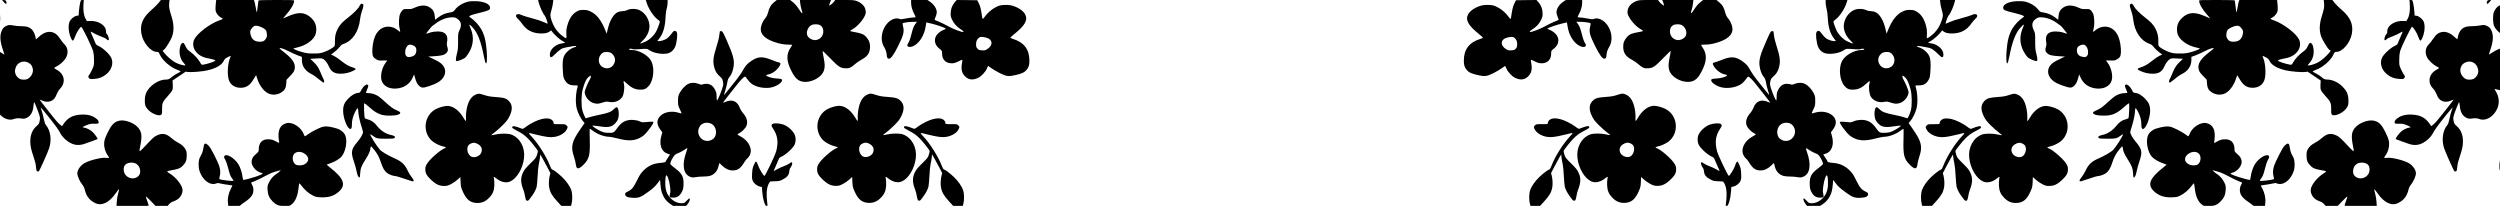 <svg xmlns="http://www.w3.org/2000/svg" width="1700mm" height="140mm" viewBox="0 0 1700 140" xml:space="preserve"><g transform="translate(-75.085 0)" stroke-width=".033"><path d="m-69.587 0.662c-1.715 0.923-3.397 2.902-4.683 5.673-1.814 3.826-2.342 5.937-2.078 8.773l0.198 2.408-2.243-2.012c-4.189-3.793-8.575-5.145-12.599-3.793-2.21 0.726-6.101 3.859-7.652 6.135-2.902 4.287-2.342 7.058 2.507 12.104 2.639 2.737 5.772 5.178 8.377 6.464 0.989 0.495 1.715 0.956 1.616 1.055-0.066 0.099-1.088 0.396-2.243 0.693-4.255 1.055-8.245 3.793-10.026 6.86-1.814 3.067-2.177 7.421-0.923 11.214 1.055 3.199 3.166 5.64 6.464 7.289 7.816 3.991 13.687 2.111 18.403-5.838 0.759-1.253 1.484-2.375 1.649-2.474 0.165-0.099 0.297 1.319 0.297 3.133 0 7.553 2.21 12.995 6.035 14.841 1.913 0.923 3.298 0.858 6.794-0.297 2.375-0.792 3.925-1.055 7.553-1.286 3.496-0.231 4.98-0.462 6.266-1.022 7.816-3.364 4.683-13.885-6.662-22.427-2.606-1.979-3.562-3.001-2.342-2.507 0.264 0.099 1.781 0.429 3.364 0.726 4.156 0.759 7.915 0.528 10.554-0.66 3.793-1.715 6.893-6.035 7.718-10.719 0.429-2.441 0-6.728-1.022-9.993-1.517-4.881-5.706-9.993-8.971-10.983-2.935-0.858-6.003-0.033-8.806 2.375-0.759 0.627-1.451 1.088-1.55 0.989-0.099-0.099 0-1.352 0.198-2.803 0.825-5.508-1.253-10.29-5.739-13.291l-1.913-1.286h-3.694c-2.935 0.033-3.892 0.165-4.848 0.66zm4.848 30.705c2.474 1.187 3.661 4.354 2.342 6.332-2.935 4.485-9.466 3.265-9.466-1.748 0-1.352 1.055-3.331 2.309-4.42 1.286-1.055 2.869-1.121 4.815-0.165z"></path><path d="m-11.804 1.883c-3.199 3.595-4.98 8.509-4.518 12.467 0.099 0.89 0.363 2.539 0.594 3.661 0.363 1.979 0.33 2.045-0.825 4.452-1.847 3.793-5.178 9.531-5.508 9.531-0.198 0-0.33-0.561-0.33-1.253 0-0.66-0.363-3.067-0.825-5.343-0.528-2.737-0.825-5.277-0.825-7.586-0.033-6.86-0.693-9.202-3.991-13.687-3.001-4.156-3.892-4.09-4.551 0.33-0.198 1.385-0.726 3.397-1.187 4.518-1.253 3.067-1.649 5.838-1.154 8.278 0.627 3.199 1.781 4.98 5.97 9.136 3.661 3.628 3.892 3.892 4.584 6.135l0.759 2.375-1.484 2.078c-4.287 5.97-7.52 8.938-13.192 12.005-1.748 0.956-3.067 1.88-3.067 2.144 0 0.858 3.001 0.594 5.31-0.462l2.012-0.89 2.342 1.748c5.277 3.958 11.642 6.168 15.666 5.409 1.484-0.264 2.869-1.649 2.869-2.869v-0.956h4.123c3.694 0 4.189-0.066 4.782-0.66 0.923-0.923 0.825-1.979-0.297-3.529-1.187-1.649-3.628-3.265-5.937-3.925-2.902-0.858-7.75-0.495-13.984 1.022-2.836 0.693-5.277 1.154-5.409 1.055-0.099-0.132 0.693-1.154 1.748-2.276 5.079-5.343 9.993-13.06 12.467-19.624 0.759-1.979 1.088-2.507 1.979-2.902 1.55-0.726 6.135-4.485 7.981-6.497 3.694-4.123 5.409-7.981 5.409-12.302 0-3.694 0.33-3.463-5.112-3.463h-4.716z"></path><path d="m63.591 1.322c-2.507 2.737-3.859 6.662-3.859 11.115 0 1.517-0.099 2.737-0.264 2.737-0.132 0-1.022-1.055-2.012-2.309-1.649-2.177-5.607-5.541-9.367-7.981-3.826-2.474-10.95-2.441-12.533 0.099-0.561 0.89-0.033 1.55 1.979 2.572 2.737 1.385 3.793 2.639 6.135 7.454 2.375 4.815 4.255 7.157 7.256 9.103 2.375 1.55 5.772 2.704 8.179 2.77 3.133 0.132 3.727 0.396 4.584 1.913 0.429 0.759 1.088 1.847 1.517 2.441 0.429 0.561 0.792 1.121 0.792 1.22 0 0.099-0.627 0.363-1.385 0.594-2.045 0.594-4.024 2.671-4.683 4.848-0.693 2.375-0.66 3.562 0.198 7.025l0.693 2.935-0.693 0.89c-1.88 2.375-2.539 3.826-2.539 5.739 0 1.55 0.165 2.111 0.989 3.298 2.309 3.265 7.784 4.65 13.028 3.298 1.352-0.363 2.507-0.627 2.572-0.561 0.066 0.066-0.33 0.825-0.89 1.682-2.309 3.826-2.606 8.212-0.726 12.071 2.572 5.343 7.816 8.278 11.906 6.662 1.583-0.594 3.298-0.693 5.475-0.297 1.781 0.33 3.496-0.264 5.079-1.682 1.649-1.517 2.572-3.727 2.836-7.025 0.132-1.484 0.33-2.572 0.495-2.441 0.429 0.462 3.166 7.421 3.628 9.268 0.33 1.385 0.363 2.111 0.033 3.628-0.33 1.616-0.594 2.078-2.012 3.298-2.935 2.539-4.321 5.97-4.321 10.62 0 2.935 0.528 5.376 2.342 10.719 0.923 2.704 1.418 4.749 1.517 6.53 0.165 2.012 0.33 2.639 0.792 2.869 0.33 0.198 0.792 0.264 1.055 0.165 0.495-0.231 6.233-13.028 7.223-16.128 1.682-5.508 0.792-11.741-2.21-15.303-0.66-0.792-1.055-1.946-1.649-4.749-0.396-2.045-1.055-4.518-1.451-5.508-0.396-0.956-0.66-1.814-0.594-1.88 0.165-0.165 8.674 10.422 10.851 13.522 1.055 1.451 2.276 3.43 2.737 4.386 0.528 1.022 1.682 2.441 2.836 3.529 4.485 4.057 8.641 5.079 13.489 3.331 1.352-0.462 3.859-1.352 5.508-1.946 1.682-0.594 3.166-1.154 3.265-1.253 0.33-0.363-2.045-3.727-3.661-5.112-1.517-1.352-4.452-2.737-5.838-2.737-1.253 0-0.066-0.858 2.474-1.814 1.88-0.693 2.836-0.858 4.683-0.792 1.286 0.066 2.507 0 2.737-0.165 0.693-0.429 0.429-1.781-0.495-2.671-2.671-2.539-6.299-3.628-10.983-3.364-6.101 0.363-9.301 2.177-12.533 7.124l-0.528 0.759-1.616-1.286c-0.923-0.726-3.265-3.43-5.277-6.035-1.979-2.606-4.716-6.069-6.035-7.685-1.286-1.649-2.342-3.034-2.276-3.1 0.066-0.033 0.759 0.231 1.583 0.627 2.177 1.055 4.551 1.154 6.365 0.264 1.781-0.858 2.606-1.88 3.694-4.683 0.462-1.154 1.352-2.639 2.078-3.397 1.847-1.913 2.671-3.727 2.671-5.937 0-3.001-1.946-5.772-5.211-7.388-0.759-0.396-1.319-0.858-1.22-1.055 0.132-0.165 0.956-0.693 1.913-1.154 2.177-1.121 5.178-3.991 6.101-5.871 1.649-3.265 1.253-6.629-1.055-8.905-0.759-0.726-2.078-2.408-2.935-3.727-0.825-1.319-2.144-2.836-2.869-3.364-3.463-2.507-7.751-1.781-11.708 1.979-0.956 0.89-1.781 1.616-1.88 1.616-0.099 0-0.264-0.66-0.363-1.484-0.264-1.748-1.484-4.321-2.606-5.343-1.583-1.484-3.496-2.078-6.926-2.078-1.748 0-4.255-0.231-5.541-0.495-2.639-0.561-3.496-0.429-5.508 0.693-0.989 0.594-1.583 1.253-2.21 2.507-1.583 3.364-1.418 7.388 0.627 13.291 0.594 1.814 1.088 3.298 1.055 3.364-0.066 0.033-1.187-0.66-2.507-1.55-1.352-0.89-3.199-1.88-4.123-2.177-1.88-0.594-2.342-1.055-3.991-3.958-1.814-3.166-1.616-3.661 2.375-6.53 2.375-1.682 4.222-3.892 4.848-5.706 0.594-1.748 0.693-6.53 0.198-8.344-0.561-1.979-2.177-4.189-3.595-4.947-1.88-0.923-4.815-0.923-5.31 0.033-0.297 0.528-0.297 0.923 0.033 1.649 0.231 0.627 0.33 1.946 0.231 3.694-0.264 4.09-1.979 9.828-2.737 9.103-0.429-0.462-0.858-4.584-0.693-6.794 0.363-4.716 2.639-8.773 5.937-10.686l1.682-0.956h-5.706zm30.936 41.391c1.616 0.923 2.276 1.814 2.803 3.76 0.693 2.671-0.89 5.904-3.628 7.289-1.121 0.594-3.925 0.528-5.178-0.099-1.286-0.66-2.671-2.309-2.935-3.463-0.099-0.495-0.231-1.088-0.33-1.319-0.066-0.231 0.033-1.154 0.231-2.078 0.923-4.222 5.376-6.233 9.037-4.09z"></path><path d="m77.608 1.322c1.187 1.451 1.913 1.682 1.913 0.627 0-1.286-0.627-1.946-1.847-1.946h-1.154z"></path><path d="m129.49 2.377c-0.297 1.319-0.627 3.694-0.726 5.277l-0.198 2.869-1.286 0.198c-1.946 0.33-4.354 2.408-5.013 4.321-0.989 2.902-0.495 7.355 1.187 11.115 0.989 2.177 1.55 1.946 2.639-1.154 0.89-2.671 3.397-6.629 4.222-6.761 0.627-0.099 7.322 13.654 8.146 16.721 0.363 1.385 0.561 3.43 0.561 5.772 0.033 3.43-0.033 3.76-1.088 6.101-0.594 1.352-1.418 2.902-1.814 3.463-1.154 1.55-1.253 2.078-0.462 2.869 0.627 0.627 0.956 0.66 3.364 0.495 3.397-0.198 5.805-1.121 8.278-3.133 3.727-2.968 5.112-7.553 3.463-11.181-1.154-2.606-6.003-7.025-9.103-8.344-1.088-0.495-1.451-0.858-1.781-1.88-0.231-0.693-1.055-2.639-1.847-4.354-0.792-1.715-1.385-3.166-1.319-3.265 0.099-0.066 0.89 0.297 1.748 0.825 0.858 0.528 2.639 1.385 3.892 1.88 3.859 1.484 4.749 1.913 5.31 2.539 0.33 0.363 0.759 0.627 1.022 0.627 0.923 0 0.165-3.265-0.989-4.255-0.396-0.297-0.561-0.956-0.561-2.012 0-3.892-5.244-7.157-10.95-6.86l-1.979 0.099-0.956-1.649c-1.187-2.111-1.682-5.508-1.418-9.598l0.231-3.1h-1.022c-0.989 0-1.022 0.066-1.55 2.375z"></path><path d="m182.88 2.015c-0.89 1.121-2.935 3.166-4.551 4.518-6.069 5.178-8.179 9.96-7.124 16.227 1.055 6.233 6.332 12.533 10.587 12.533 1.055 0 1.187 0.132 2.012 1.913 1.847 3.991 7.256 8.641 11.972 10.323 1.187 0.429 2.144 0.89 2.144 1.022s-1.055 0.792-2.309 1.418c-1.286 0.66-2.869 1.649-3.562 2.276-1.649 1.484-2.441 1.847-3.925 1.847-3.529 0-7.52 1.814-10.521 4.782-2.77 2.737-3.859 5.112-4.024 8.707-0.165 3.529 0.231 4.848 2.111 6.926 2.507 2.803 7.619 4.782 9.037 3.496 0.528-0.495 0.627-0.989 0.561-3.76-0.066-4.057 0.429-5.178 3.958-9.004 1.55-1.649 2.836-3.397 3.067-4.09 0.264-0.726 0.363-2.243 0.264-3.793l-0.165-2.606 8.905-6.003 1.847 0.231c2.441 0.264 9.729-0.363 13.06-1.154 5.838-1.352 9.663-3.595 10.983-6.365 0.561-1.187 1.088-1.682 2.572-2.507 1.055-0.561 2.012-1.022 2.144-1.022 0.132 0-0.033 0.627-0.363 1.385-1.649 3.793-2.111 11.609-0.825 15.171 1.154 3.265 4.09 5.211 7.915 5.211 3.991 0 6.464-1.682 8.971-6.003 0.825-1.418 1.55-2.572 1.616-2.572 0.033 0 0.33 0.858 0.627 1.88 1.352 4.683 4.42 8.938 7.487 10.455 2.935 1.451 6.464 1.154 9.4-0.825 2.045-1.418 2.803-2.902 3.001-5.871l0.165-2.507 2.539-2.671c2.111-2.21 2.606-2.935 2.935-4.354 0.89-3.661-1.055-6.926-6.728-11.378-1.814-1.385-3.364-2.704-3.43-2.902-0.264-0.792 2.803 0.165 6.035 1.847 1.847 0.956 4.617 2.243 6.233 2.836l2.869 1.055v2.177c0 4.057 2.276 7.388 6.365 9.433 1.319 0.627 3.661 2.243 5.277 3.661 1.583 1.352 3.034 2.375 3.199 2.276 0.429-0.264 0.429-1.319 0-2.144-0.165-0.363-0.495-0.989-0.693-1.385-0.198-0.396-0.89-1.979-1.517-3.529-1.286-3.232-2.704-5.277-5.211-7.553l-1.748-1.616 3.958-0.231c3.661-0.198 4.024-0.165 5.079 0.495 1.253 0.759 2.671 2.671 3.661 4.914 1.55 3.562 3.793 4.947 7.883 4.947 2.935 0 5.607-0.594 8.476-1.88 2.375-1.055 2.342-1.616-0.099-2.375-2.836-0.89-5.013-2.144-8.146-4.683-1.583-1.286-3.76-2.737-4.782-3.232l-1.88-0.858 2.111-1.583c1.154-0.858 2.77-2.375 3.529-3.364 1.055-1.352 1.781-1.946 2.869-2.309 6.101-2.078 10.29-8.311 11.214-16.655 0.198-1.88 0.759-4.222 1.352-5.871 1.121-3.1 1.22-4.222 0.429-4.617-0.89-0.462-1.352-0.132-2.144 1.352-0.956 1.946-3.859 4.848-7.75 7.883-3.892 3.001-5.508 4.749-6.959 7.454-1.484 2.77-2.078 5.343-2.012 8.74 0.066 2.474-0.033 3.034-0.561 3.529-1.187 1.187-4.584 3.001-7.223 3.859-2.276 0.759-3.199 0.858-6.761 0.858-3.43 0-4.683-0.132-7.355-0.858-3.694-0.989-6.926-2.375-6.167-2.639 0.264-0.099 1.517-0.396 2.77-0.693 5.277-1.22 10.026-4.452 11.774-7.981 1.187-2.441 1.121-6.2-0.132-8.773-0.528-1.088-1.616-2.507-2.572-3.364-4.42-3.991-8.707-4.156-16.326-0.693-1.385 0.627-2.606 1.154-2.671 1.154-0.099 0 0.792-1.088 1.946-2.408 3.43-3.826 5.541-7.52 5.541-9.696 0-0.363-2.177-0.429-12.005-0.429-6.629 0-12.104 0.132-12.203 0.297s-0.363 2.078-0.594 4.287c-0.198 2.21-0.495 3.892-0.594 3.76-0.132-0.132-0.495-1.682-0.759-3.43-0.297-1.748-0.693-3.562-0.858-4.024l-0.363-0.89h-25.626l-0.33 3.034c-0.165 1.814-0.198 3.628-0.033 4.42 0.363 1.649 2.111 3.793 3.727 4.551 0.627 0.297 1.154 0.66 1.154 0.792s-1.187 0.66-2.606 1.154c-6.266 2.21-14.841 8.773-16.82 12.863-1.055 2.177-0.956 4.881 0.264 7.025 1.847 3.199 4.848 5.079 9.334 5.871 3.265 0.594 4.947 1.154 4.683 1.55-0.363 0.627-5.046 2.177-8.278 2.737-0.989 0.165-1.088 0.066-2.111-1.682-1.286-2.342-4.123-5.31-6.761-7.223-1.649-1.187-2.21-1.847-3.034-3.562-1.187-2.474-1.484-2.737-2.507-2.045-0.561 0.363-0.923 1.088-1.286 2.803-0.89 3.859 0.165 8.113 2.639 10.653 0.66 0.693 1.121 1.352 0.989 1.451-0.429 0.429-4.024-0.528-6.365-1.682-2.408-1.154-6.069-4.287-8.08-6.827l-1.055-1.319 1.022-0.792c1.154-0.923 4.42-6.2 5.376-8.707 1.484-3.958 1.385-8.674-0.33-13.984-1.484-4.65-1.814-6.497-1.55-8.905l0.231-2.177h-5.871zm69.887 16.425c2.869 1.319 3.628 2.21 3.793 4.65 0.132 1.748 0.033 2.144-0.726 3.331-0.989 1.484-1.913 1.946-3.925 1.946-3.496 0-5.442-1.352-6.332-4.42-0.693-2.375-0.429-3.496 1.121-5.178 1.055-1.088 1.451-1.286 2.639-1.286 0.792 0 2.21 0.396 3.43 0.956z"></path><path d="m441.19 0.893c0.693 3.166 2.935 8.212 4.386 9.828 0.561 0.627 2.111 5.112 1.847 5.376-0.066 0.066-1.22-0.429-2.572-1.055-1.385-0.66-4.914-1.847-8.08-2.639-3.1-0.825-6.233-1.781-6.959-2.144-1.715-0.89-3.199-0.89-3.661-0.033-0.429 0.825-0.132 1.418 1.484 2.968 0.66 0.627 1.781 1.979 2.507 3.001 3.001 4.386 7.289 6.563 13.028 6.563 2.869 0 4.354-0.363 5.838-1.451l0.89-0.66 0.561 0.825c1.154 1.715 5.31 5.475 7.091 6.398 1.022 0.528 1.814 1.055 1.748 1.187-0.099 0.099-0.89 0.297-1.814 0.396-4.683 0.561-8.773 4.354-8.509 7.915 0.165 2.144 1.055 2.045 3.397-0.396 1.055-1.121 2.704-2.539 3.628-3.166 1.715-1.187 1.748-1.22 8.905-2.441 0.923-0.165 1.781-0.165 1.946 0 0.198 0.165 0.132 0.33-0.165 0.429-2.539 0.792-3.925 1.55-5.409 2.902-3.232 2.935-3.892 5.343-3.496 12.665 0.198 4.123 0.363 5.145 0.989 6.398 1.616 3.166 3.43 4.287 6.992 4.287 2.276 0 2.342 0.033 2.144 0.726-1.451 4.914-1.649 11.378-0.528 15.435 0.825 2.869 2.572 6.332 4.123 8.179l1.121 1.286-2.869 4.123c-5.937 8.509-6.728 11.939-4.321 18.931 0.561 1.616 1.088 3.892 1.22 5.046 0.396 3.562 1.88 3.562 5.343 0.099 3.76-3.76 4.452-6.662 4.123-16.985-0.099-3.76-0.099-6.992 0-7.157 0.132-0.198 0.792 0.132 1.583 0.792 3.133 2.539 8.179 4.485 11.609 4.485 0.759 0 3.43 0.528 5.97 1.187 7.52 1.979 12.005 1.583 16.556-1.418 1.649-1.121 2.803-2.408 5.838-6.464 1.187-1.616 1.946-3.166 1.682-3.43-0.231-0.231-3.496-0.132-5.541 0.165-1.649 0.231-2.111 0.165-3.793-0.528-1.253-0.561-2.77-0.89-4.452-0.989-4.65-0.264-7.849 1.385-10.818 5.64-2.078 3.034-2.704 3.331-6.365 3.133-2.309-0.132-3.166-0.33-5.211-1.319-2.539-1.22-5.244-3.034-5.244-3.529 0-0.132 1.748 0 3.892 0.33 4.815 0.759 6.761 0.759 8.74 0.099 2.012-0.693 4.255-3.133 4.881-5.31 0.858-3.1 0.264-7.685-1.055-7.685-0.363 0-1.253 0.66-2.045 1.451-1.748 1.781-3.628 2.507-10.026 3.793-2.704 0.561-5.772 1.319-6.827 1.682-1.088 0.363-2.012 0.66-2.045 0.66-0.297 0-1.814-3.43-2.309-5.31-0.89-3.166-0.825-10.752 0.165-14.314 1.22-4.518 2.342-7.025 3.727-8.245 0.693-0.627 1.418-1.154 1.616-1.154 0.561 0 0.132 1.748-0.792 3.199-0.989 1.55-3.199 7.058-3.199 7.915 0 2.902 2.935 6.629 5.904 7.487 2.408 0.693 3.166 0.66 6.233-0.297 2.309-0.726 2.803-0.792 4.518-0.462 3.628 0.66 6.86-0.528 8.905-3.331 1.022-1.385 1.715-6.168 1.187-8.542-0.594-2.836-0.495-2.869 1.913-0.627 3.1 2.869 5.442 3.991 8.641 4.156 3.001 0.165 4.518-0.462 6.332-2.572 3.232-3.76 4.057-11.906 1.715-16.688-1.979-4.057-8.443-7.718-13.588-7.718-0.759 0-1.451-0.132-1.583-0.297-0.297-0.528 1.154-0.759 2.177-0.363 0.693 0.297 1.88 0.363 4.189 0.165 5.739-0.429 6.003-0.429 7.652 0.759 2.869 2.045 9.63 3.034 12.896 1.88 2.704-0.956 4.518-3.364 5.178-6.761 0.989-5.079 0.858-7.75-0.363-8.212-1.055-0.396-1.484-0.132-3.067 2.078-0.792 1.088-2.078 2.408-2.836 2.935-1.583 1.055-4.485 1.979-5.739 1.814l-0.858-0.099 1.055-1.319c2.803-3.496 4.189-7.948 4.485-14.182 0.132-2.704 0.429-5.046 0.825-6.398 0.33-1.154 0.627-2.968 0.627-4.024v-1.946h-14.808l0.528 1.715c1.187 4.123 4.881 9.696 7.685 11.642 0.726 0.495 1.319 1.088 1.319 1.319 0 0.759-1.616 5.145-2.539 6.827-1.253 2.342-4.189 5.244-6.332 6.365-2.045 1.022-4.354 1.88-4.551 1.682-0.066-0.066 0.759-0.989 1.88-2.045 3.397-3.232 5.079-7.784 4.321-11.576-0.792-3.991-3.1-7.19-6.464-8.938-2.243-1.187-6.168-1.253-8.443-0.165-0.989 0.495-2.111 0.759-3.298 0.759-0.989 0-2.342 0.264-3.1 0.627-2.935 1.319-5.508 5.607-6.86 11.477l-0.759 3.199-0.792-1.946c-2.77-7.025-5.937-11.148-10.092-13.093-1.979-0.923-2.639-1.088-4.914-1.088-2.309 0-2.869 0.132-4.42 0.989-3.232 1.781-5.409 5.079-6.695 10.158-0.528 2.078-0.627 3.298-0.495 5.409 0.066 1.517 0.066 2.737-0.066 2.737-0.627 0-3.628-2.243-5.112-3.793-2.21-2.309-3.694-4.782-4.881-8.278-1.088-3.166-1.088-3.892 0.033-7.553 0.363-1.253 0.792-3.232 0.89-4.354l0.231-2.078h-10.323zm49.768 35.356c2.803 2.177 3.133 5.739 0.792 8.443-1.748 1.979-4.617 2.342-7.058 0.825-3.364-2.078-3.199-7.421 0.297-9.63 1.451-0.89 4.65-0.726 5.97 0.363z"></path><path d="m601.35 1.619c-2.21 1.847-3.1 3.43-4.024 7.025-0.363 1.385-0.956 2.671-1.418 3.199-1.22 1.319-2.375 3.298-3.034 5.277-1.649 5.046 1.187 8.839 8.575 11.378 3.826 1.319 6.596 1.847 9.993 1.847 1.286 0 2.375 0.099 2.375 0.198 0 0.099-0.462 0.858-1.022 1.682-3.199 4.65-3.034 9.301 0.561 16.26 1.781 3.463 3.034 5.013 4.947 6.135 5.31 3.1 15.336-0.956 17.117-6.893 0.693-2.309 0.627-4.386-0.33-8.971-0.429-2.144-0.726-4.024-0.627-4.09 0.099-0.099 2.408 2.144 5.178 4.98 5.508 5.673 6.761 6.53 9.993 6.794 2.737 0.198 3.892-0.264 6.497-2.539 1.187-1.088 3.265-2.539 4.584-3.232 4.321-2.243 5.97-4.716 6.003-8.839 0.033-2.803-0.759-4.683-2.803-6.893-1.517-1.682-3.397-2.408-8.146-3.199-1.319-0.231-2.474-0.528-2.54-0.66-0.099-0.132 0.693-0.726 1.715-1.286 3.727-2.111 8.113-7.487 8.839-10.785 0.132-0.66 0-1.781-0.297-2.869-0.66-2.276-2.902-4.386-5.739-5.409-1.748-0.66-2.606-0.726-8.344-0.726h-6.398l-0.627 0.923c-0.792 1.154-3.265 3.199-3.43 2.77-0.033-0.165 0.198-1.055 0.561-2.012l0.693-1.682h-21.207l0.231 2.144c0.132 1.187 0.495 3.067 0.858 4.222 0.759 2.375 0.759 2.539 0.33 2.539-0.198 0-0.89-0.858-1.55-1.913-1.781-2.77-3.034-4.287-4.848-5.706l-1.616-1.286h-9.103zm31.497 15.534c1.352 0.825 2.078 2.243 2.078 4.123 0 2.803-1.517 4.914-4.123 5.772-2.276 0.759-5.508-0.561-6.596-2.639-1.286-2.507 0.33-6.431 3.133-7.553 1.451-0.561 4.354-0.429 5.508 0.297z"></path><path d="m694.62 1.751c0 2.375 0.792 5.277 2.144 7.718 0.594 1.088 1.022 2.111 0.923 2.21-0.132 0.099-0.858 0.198-1.649 0.198-0.792 0-3.001 0.33-4.914 0.693-2.737 0.561-3.661 0.627-4.287 0.33-2.177-0.989-5.409 0-7.849 2.408-4.156 4.057-5.574 11.181-3.166 15.765 0.363 0.693 0.956 1.847 1.352 2.572 0.363 0.726 0.759 2.243 0.858 3.364 0.198 2.342 0.528 2.902 1.583 2.902 1.319 0 3.232-2.671 6.233-8.674 3.562-7.091 4.222-9.63 3.364-13.028-0.297-1.187-0.429-2.276-0.297-2.408 0.462-0.396 4.551-0.956 7.157-0.956h2.539l-0.792 1.055c-1.352 1.781-1.88 3.1-2.902 7.058-0.989 3.892-1.484 5.244-2.507 6.827-1.22 1.847 0.923 2.836 3.595 1.616 4.222-1.913 7.652-7.322 8.542-13.456 0.231-1.451 0.429-2.639 0.462-2.704 0.033-0.033 1.748 0.363 3.826 0.89 3.826 0.956 9.037 2.803 9.367 3.331 0.099 0.165-0.561 0.528-1.451 0.825-2.012 0.66-4.551 2.836-5.343 4.617-1.286 2.803-0.429 5.838 2.276 8.014 2.045 1.616 2.045 1.616 2.045 3.661 0 3.958 2.507 6.464 6.464 6.464 1.649 0 2.408-0.231 4.551-1.253 1.418-0.726 2.639-1.22 2.704-1.121 0.099 0.099 0.033 1.022-0.165 2.078-0.792 4.222-0.231 6.827 1.913 9.037 2.408 2.507 5.31 2.902 8.938 1.22 2.177-1.022 5.013-3.991 5.937-6.266 0.429-1.022 0.858-1.88 0.989-1.88 0.099 0 1.055 0.66 2.144 1.484 1.088 0.825 3.628 2.309 5.64 3.331 4.683 2.342 6.101 2.507 11.082 1.319 4.287-1.022 5.772-1.715 7.256-3.496 1.418-1.649 1.913-3.232 1.913-6.2 0-7.75-3.628-12.467-11.378-14.907-0.726-0.231-1.451-0.528-1.583-0.66-0.132-0.132 1.055-1.286 2.639-2.539 7.52-6.003 9.531-9.828 7.256-13.687-1.451-2.507-5.277-4.881-9.433-5.871-1.088-0.264-2.869-0.363-4.716-0.264-2.606 0.165-3.265 0.33-5.64 1.517-2.803 1.385-5.574 3.793-7.586 6.563-0.561 0.792-1.121 1.418-1.253 1.418-0.165 0-0.33-0.495-0.429-1.088-0.792-5.508-1.253-7.454-2.243-9.433l-1.088-2.177-6.959-0.099-6.992-0.066-1.352 1.517c-1.781 2.045-2.77 4.65-2.803 7.553-0.033 1.979 0.132 2.639 1.055 4.518 1.253 2.572 3.133 4.617 5.772 6.299 1.682 1.088 2.375 1.88 1.616 1.88-1.385 0-6.761-2.045-9.894-3.793-2.045-1.154-4.98-2.572-6.431-3.166-1.484-0.594-2.836-1.154-2.968-1.286-0.132-0.132 0.132-1.022 0.594-2.012 0.429-0.989 0.825-2.375 0.825-3.1-0.033-2.539-1.913-5.475-4.848-7.388l-1.517-1.022h-11.115zm52.407 24.307c3.265 1.649 3.001 5.013-0.528 7.289-1.418 0.89-1.781 0.989-3.694 0.89-1.88-0.132-2.21-0.264-3.034-1.187-0.825-0.89-0.956-1.352-0.956-2.902 0-2.045 0.561-3.364 1.88-4.42 0.792-0.627 1.187-0.693 2.968-0.561 1.121 0.132 2.639 0.495 3.364 0.89z"></path><path d="m393.99 0.992c-3.958 0.858-7.421 2.902-9.565 5.64-1.088 1.418-1.286 1.517-3.364 1.847-3.199 0.495-5.541 1.517-8.014 3.364l-2.144 1.616-0.165-2.375c-0.231-2.77-1.055-4.386-3.034-5.805-2.77-2.012-6.365-2.012-10.785 0-1.88 0.858-2.507 0.956-4.716 0.89-2.276-0.066-2.606 0-3.397 0.759-0.495 0.462-1.22 1.484-1.583 2.309-0.923 2.078-1.154 6.959-0.429 10.026 0.297 1.253 0.495 2.342 0.396 2.408-0.066 0.066-0.627-0.297-1.253-0.858-4.255-3.727-10.059-3.595-13.621 0.363-1.847 2.012-3.034 4.881-3.661 8.839-0.66 4.321-0.528 7.553 0.396 8.806 0.363 0.495 1.319 1.253 2.144 1.682 1.286 0.693 1.781 0.759 4.354 0.627 1.583-0.066 2.869-0.066 2.869 0 0 0.099-0.462 0.726-0.989 1.418-2.441 3.067-3.76 8.311-2.968 11.774 0.956 4.287 5.739 6.695 11.477 5.739 4.518-0.726 7.883-3.232 9.729-7.223l0.989-2.21 0.462 1.649c0.89 3.265 1.55 4.65 2.737 5.838 1.847 1.847 2.836 1.88 7.421 0.297 4.386-1.517 6.299-2.539 8.047-4.287 3.43-3.43 3.298-8.047-0.363-11.016-1.451-1.154-3.1-2.078-6.695-3.727l-1.979-0.923 3.958-0.231c5.145-0.33 6.86-0.759 8.245-2.111 1.286-1.187 1.484-2.375 0.693-4.551-0.297-0.858-0.33-1.715-0.165-2.639 0.66-3.463 0-5.508-2.177-6.728-1.913-1.088-6.332-1.055-9.565 0.033-1.253 0.462-2.342 0.759-2.408 0.693-0.165-0.165 3.925-5.244 4.354-5.409 0.198-0.066 0.956-0.627 1.682-1.187 3.496-2.803 7.718-4.485 11.411-4.551 1.88-0.033 2.408 0.099 3.562 0.858 2.836 1.88 3.364 4.321 1.682 7.883-0.989 2.045-0.989 2.144-0.989 7.553 0 4.815-0.099 5.904-0.858 8.74-0.825 3.298-0.825 4.749 0.033 4.749 0.956 0 4.881-1.616 5.673-2.375 1.253-1.121 3.265-4.354 4.024-6.398 1.715-4.518 1.55-9.136-0.429-13.72-1.319-3.034-0.923-3.034 1.781-0.033 3.133 3.496 5.376 9.301 7.223 18.733 0.858 4.189 1.154 5.211 1.583 5.343 0.594 0.198 0.792-3.43 0.462-8.179-0.528-7.223-1.649-11.543-3.991-15.501-1.418-2.408-4.485-5.706-6.563-7.091-0.759-0.495-1.352-0.989-1.352-1.154 0-0.462 2.21-1.286 5.937-2.177 7.487-1.814 8.245-2.177 8.245-3.859 0-2.342-4.057-4.156-9.565-4.354-1.913-0.066-4.057 0.033-4.782 0.198zm-37.994 29.848c1.517 0.627 2.21 1.649 2.21 3.232 0 2.836-1.286 4.222-4.354 4.65-1.418 0.198-1.649 0.132-2.408-0.594-0.66-0.66-0.825-1.154-0.825-2.507 0-2.968 1.451-5.244 3.331-5.277 0.495 0 1.418 0.231 2.045 0.495z"></path><path d="m-110.22 14.547c-1.22 0.726-8.41 3.001-10.785 3.397-3.067 0.561-4.782 1.385-6.365 3.133-1.517 1.682-2.012 2.639-3.232 6.365-1.154 3.529-2.243 5.541-4.617 8.509-1.946 2.474-2.276 2.671-2.276 1.55 0-1.814-1.418-5.178-3.628-8.641-2.639-4.09-3.628-6.827-3.628-9.927 0-1.154-0.132-2.111-0.264-2.111-0.792 0-1.517 1.55-1.946 4.024-0.264 1.517-1.121 4.716-1.946 7.124-0.792 2.441-1.451 4.98-1.451 5.772 0 1.913 1.154 4.123 3.826 7.322 2.309 2.737 3.76 5.343 3.76 6.794 0 0.462-0.363 1.913-0.825 3.232-0.989 3.001-2.012 7.718-2.309 10.917l-0.231 2.441-0.66-0.792c-1.979-2.441-3.298-6.596-3.298-10.224 0.033-2.803-0.297-3.43-1.649-3.232-0.561 0.066-1.055 0.693-1.979 2.572-2.639 5.277-3.232 10.818-1.583 14.314 1.715 3.562 6.596 7.454 9.433 7.454 0.989 0 1.187 0.165 2.144 2.012 1.616 3.001 3.562 4.354 4.551 3.133 0.297-0.363 0.198-0.89-0.429-2.309-1.352-3.034-1.385-2.968 1.484-3.166 3.364-0.264 5.442-1.352 9.63-5.145 4.09-3.727 7.091-5.871 9.301-6.662 1.352-0.495 1.649-0.726 1.649-1.385 0-1.253-1.352-1.682-5.706-1.88-6.662-0.297-9.927 0.923-15.237 5.673-1.715 1.55-3.199 2.704-3.331 2.539-0.297-0.297 0.165-9.696 0.495-10.224 0.132-0.231 0.495-0.396 0.825-0.396s1.319-0.231 2.21-0.561c1.319-0.429 2.309-1.253 5.409-4.354 4.09-4.156 5.31-4.947 9.268-5.937 1.781-0.462 2.474-0.792 2.572-1.22 0.231-1.187-0.825-1.451-5.904-1.451-5.31 0-6.332 0.231-8.575 1.781-2.375 1.682-2.408 1.715-2.144 0.825 0.429-1.352 3.133-5.64 5.277-8.377 1.88-2.408 2.474-2.935 5.343-4.551 1.781-0.989 4.057-2.144 5.046-2.539 5.013-1.979 7.52-4.222 9.729-8.707 0.825-1.715 2.111-3.793 2.836-4.617 0.759-0.858 1.286-1.781 1.22-2.078-0.132-0.693-1.154-0.89-2.012-0.396z"></path><path d="m564.54 21.506c-0.099 0.231-0.231 1.451-0.363 2.704-0.099 1.319-0.89 4.42-1.814 7.322-2.474 7.619-2.737 10.95-1.286 15.237 0.759 2.243 1.616 3.496 3.661 5.343 1.418 1.319 1.649 1.715 1.979 3.463 0.33 1.847 0.264 2.177-0.693 5.112-1.22 3.661-2.968 7.586-3.364 7.586-0.165 0-0.297-1.187-0.297-2.606 0-2.309-0.132-2.869-1.088-4.683-1.352-2.671-3.298-3.991-5.838-3.991-0.923 0-2.078 0.165-2.572 0.363-0.792 0.33-1.22 0.297-2.737-0.33-2.375-0.956-5.013-0.956-6.959-0.033-2.078 1.022-4.749 3.826-5.97 6.332-0.956 1.946-1.055 2.408-1.055 5.277 0 3.001 0.066 3.298 1.253 5.739 0.726 1.385 1.187 2.639 1.121 2.737-0.099 0.099-0.89-0.066-1.781-0.363-5.442-1.748-11.312-0.33-13.654 3.331-1.616 2.572-1.187 5.178 1.352 8.542l1.022 1.352-0.66 2.441c-1.682 6.035 0.099 10.95 4.42 12.17 0.825 0.231 1.484 0.462 1.484 0.495 0 0.033-0.66 1.088-1.484 2.276-0.825 1.22-1.484 2.342-1.484 2.507 0 0.462-1.055 0.726-4.222 0.989-4.287 0.396-7.816 2.045-10.917 5.211-1.814 1.847-2.539 2.935-4.354 6.662-2.408 4.881-3.562 6.266-6.332 7.586-1.484 0.726-1.715 0.956-1.715 1.781 0 1.484 1.583 2.276 4.947 2.441 4.222 0.231 5.871-0.396 10.884-4.156 3.331-2.441 4.65-3.661 6.266-5.838l1.649-2.177 0.231 2.902c0.33 3.694 0.792 5.772 1.847 7.849 1.187 2.441 2.902 4.386 5.112 5.805l1.979 1.286h8.41l0.923-1.088c1.451-1.715 2.276-4.189 1.418-4.189-0.198 0-1.055 0.726-1.913 1.649-1.517 1.616-1.583 1.649-3.529 1.649-2.639 0-5.376-1.319-7.487-3.595-1.847-1.946-2.639-3.628-3.232-6.563-0.396-2.045-0.264-7.19 0.198-8.41 0.66-1.649 2.21 2.375 2.836 7.388 0.297 2.375 0.297 3.364-0.033 4.782-0.561 2.309-0.297 2.606 2.309 2.606 2.572 0 4.386-1.22 5.739-3.925 0.858-1.616 1.022-2.375 1.121-4.98 0.231-5.145-0.989-7.553-5.739-11.082-1.649-1.253-3.133-2.507-3.232-2.803-0.231-0.66 0.792-3.067 2.21-5.145 0.858-1.253 1.385-1.682 2.935-2.243 1.055-0.396 2.902-1.352 4.123-2.177 1.187-0.792 2.243-1.385 2.342-1.319 0.066 0.099-0.231 1.253-0.726 2.572-3.133 8.674-2.111 15.138 2.671 16.952 1.319 0.495 1.781 0.528 3.76 0.198 1.253-0.231 3.496-0.396 5.013-0.396 1.484 0 3.364-0.165 4.189-0.363 3.199-0.726 5.541-3.265 6.299-6.86 0.231-1.022 0.429-1.88 0.495-1.946 0.033-0.066 0.825 0.66 1.748 1.583 2.276 2.276 4.848 3.463 7.454 3.43 3.331 0 5.31-1.418 7.883-5.706 0.693-1.088 1.517-2.177 1.847-2.342 0.363-0.198 1.055-1.022 1.55-1.88 2.474-4.255-0.231-10.125-6.069-13.225-1.154-0.594-2.078-1.22-2.078-1.352s0.528-0.495 1.187-0.792c1.814-0.89 4.321-3.43 4.947-5.046 1.055-2.77 0.231-5.772-2.375-8.674-0.792-0.89-1.748-2.441-2.144-3.529-1.715-4.584-5.277-6.069-9.828-4.057-0.792 0.363-1.517 0.594-1.583 0.528-0.033-0.066 1.121-1.682 2.639-3.562 1.517-1.88 4.255-5.376 6.135-7.784 3.1-4.024 5.409-6.365 6.233-6.365 0.198 0 0.923 0.858 1.616 1.88 0.726 1.055 1.979 2.408 2.836 3.001 3.001 2.144 7.816 3.199 12.269 2.671 4.749-0.594 9.861-4.321 8.014-5.838-0.231-0.165-1.748-0.396-3.397-0.462-3.001-0.132-6.728-1.253-6.992-2.111-0.066-0.231 0.462-0.462 1.253-0.594 2.77-0.429 6.135-2.902 7.784-5.706 0.989-1.715 0.858-2.243-0.627-2.539-0.627-0.099-2.836-0.89-4.881-1.715-6.168-2.474-9.202-2.309-13.72 0.792-2.474 1.682-3.892 3.166-5.013 5.244-1.418 2.671-3.925 6.168-7.124 10.125-1.649 2.012-3.727 4.584-4.617 5.739-0.89 1.121-1.649 2.012-1.715 1.946-0.066-0.066 0.33-1.451 0.858-3.1 0.528-1.682 1.154-4.123 1.352-5.442 0.33-1.913 0.627-2.671 1.517-3.694 1.319-1.583 2.276-4.057 2.77-7.157 0.66-4.189-0.297-7.75-4.749-17.777-2.507-5.607-2.803-6.101-3.628-6.2-0.528-0.066-0.956 0.066-1.022 0.33zm-5.904 62.565c3.892 1.781 4.584 8.113 1.154 10.554-2.572 1.814-5.838 1.583-8.014-0.594-2.441-2.441-2.54-6.365-0.198-8.905 1.583-1.715 4.584-2.177 7.058-1.055z"></path><path d="m2.576 23.683c-0.363 0.363-0.561 1.187-0.561 2.078 0 0.792-0.528 3.067-1.187 5.079-0.858 2.737-1.154 4.189-1.154 6.003 0 4.156 0.825 6.168 5.145 12.467 1.484 2.177 2.77 4.123 2.902 4.287 0.099 0.198-0.33 1.022-0.989 1.814-1.748 2.21-3.628 6.398-4.255 9.565-0.66 3.298-0.462 9.235 0.363 12.335 0.297 1.055 0.462 1.979 0.396 2.078-0.099 0.066-1.187 0.165-2.441 0.198-3.298 0.099-4.98 1.154-6.431 4.09-1.088 2.21-1.088 2.276-1.187 7.685-0.099 4.98-0.066 5.607 0.594 7.388 1.22 3.199 4.09 5.805 7.52 6.827 2.012 0.594 1.253 1.121-0.956 0.693-0.989-0.198-2.803-0.528-4.09-0.726-3.397-0.561-4.749-1.286-7.915-4.321-2.342-2.276-2.935-2.671-3.397-2.408-1.385 0.89-0.528 4.189 1.616 6.332 1.583 1.616 3.067 2.342 6.069 3.034l2.309 0.528-1.979 1.055c-2.111 1.121-4.09 2.869-6.299 5.475l-1.352 1.583-1.616-0.923c-1.517-0.89-1.847-0.956-5.079-0.956-6.101 0-10.092 2.045-13.225 6.728-0.693 1.022-1.847 2.441-2.572 3.166-1.418 1.352-1.715 2.441-0.858 3.133 0.528 0.429 1.088 0.33 3.958-0.858 1.088-0.429 3.793-1.22 6.035-1.781 4.485-1.121 7.816-2.276 9.531-3.331 0.627-0.396 1.187-0.627 1.286-0.528 0.297 0.297-0.989 4.354-1.682 5.211-1.088 1.352-3.364 5.871-3.925 7.883-0.264 0.989-0.627 2.671-0.792 3.727l-0.297 1.88h10.389l0.165-0.989c0.297-1.484-0.33-5.97-1.286-8.971-0.825-2.639-0.858-2.704-0.297-4.848 1.286-5.277 4.881-10.455 8.872-12.863 1.022-0.627 1.946-1.055 2.012-0.956 0.099 0.066 0 0.66-0.165 1.286-0.792 2.704 0.099 7.553 2.144 11.741 2.902 5.937 8.641 7.948 14.413 5.112 3.925-1.946 6.827-5.541 9.4-11.708 0.66-1.583 1.286-2.869 1.418-2.869s0.33 0.792 0.429 1.748c0.132 0.956 0.561 2.77 0.989 4.024 2.111 6.2 4.947 9.07 8.938 9.07 1.22 0 2.342 0.264 3.562 0.825 2.606 1.22 5.739 1.154 8.41-0.165 5.277-2.639 7.915-8.971 6.035-14.512-0.858-2.539-1.484-3.529-3.925-6.035-2.111-2.177-1.781-2.375 1.385-0.956 4.354 2.012 7.124 5.112 9.136 10.323 1.286 3.397 1.253 3.859-0.429 5.079-3.793 2.77-8.146 10.653-8.146 14.743v0.923h14.743l0.231-1.913c0.198-2.078-0.165-5.178-0.89-7.586-0.297-0.858-0.594-3.463-0.693-5.838-0.264-6.135-1.352-9.729-4.123-13.357-1.253-1.682-1.319-1.814-0.693-1.913 1.121-0.198 5.046 1.154 6.332 2.144 0.627 0.495 1.517 1.418 1.946 2.012 0.429 0.627 1.187 1.583 1.682 2.144 0.858 1.022 0.923 1.055 1.814 0.561 0.825-0.462 0.923-0.726 1.022-2.441 0.231-4.123-0.989-8.575-2.836-10.521-1.781-1.88-3.199-2.375-6.827-2.375-3.991 0-7.454 0.956-9.235 2.507-1.088 0.989-1.253 1.022-3.232 0.858-6.893-0.66-7.058-0.66-8.146-0.132-0.792 0.429-1.22 0.462-1.913 0.165-0.989-0.396-1.385-0.297 4.057-1.253 5.772-1.055 10.323-4.914 11.576-9.894 1.022-4.024 0-10.488-2.177-13.456-3.562-4.947-10.257-4.354-15.897 1.418-0.858 0.89-1.649 1.517-1.781 1.385-0.132-0.099-0.033-0.858 0.165-1.682 0.726-2.968 0.099-7.915-1.253-9.663-1.022-1.286-3.166-2.671-4.584-2.935-0.627-0.132-2.375-0.132-3.826 0-2.276 0.165-3.034 0.066-4.683-0.495-2.276-0.825-5.904-0.759-7.586 0.132-2.507 1.286-4.386 4.189-4.42 6.728 0 1.616 1.187 4.98 2.77 7.849 0.627 1.088 1.22 2.309 1.319 2.704 0.363 1.187-0.627 0.956-2.078-0.495-2.507-2.375-4.386-9.136-4.42-15.732-0.033-4.386 0.363-6.53 1.781-9.696 0.825-1.814 1.055-2.078 1.682-1.913 0.429 0.099 2.243 0.528 4.057 0.989s4.848 1.154 6.761 1.55c4.551 0.989 6.266 1.748 7.883 3.496 0.726 0.792 1.451 1.451 1.649 1.451 0.693 0 1.385-1.616 1.583-3.694 0.297-3.298-0.495-5.607-2.704-7.75-2.441-2.375-4.057-2.704-9.729-1.913-2.276 0.297-4.485 0.627-4.947 0.726-1.484 0.264 1.517-2.111 4.551-3.595 2.309-1.154 3.1-1.385 5.31-1.517 3.43-0.198 4.354 0.264 6.464 3.298 2.078 2.935 3.925 4.386 6.86 5.277 2.737 0.825 4.881 0.66 8.08-0.594 2.045-0.825 2.276-0.858 4.98-0.528 4.518 0.561 5.31 0.231 4.09-1.649-4.584-6.959-7.058-9.103-12.071-10.356-2.77-0.726-7.322-0.462-11.28 0.693-1.616 0.462-4.617 1.055-6.596 1.286-4.848 0.627-9.498 2.572-11.543 4.815-0.33 0.363-0.726 0.66-0.89 0.66-0.132 0-0.264-3.529-0.264-7.849 0-8.311-0.297-10.62-1.682-13.324-1.286-2.507-4.98-5.871-6.464-5.871-0.198 0-0.561 0.264-0.858 0.594zm23.219 68.172c2.276 1.187 3.43 4.156 2.639 6.761-0.528 1.748-2.639 3.529-4.518 3.826-1.847 0.264-4.255-0.858-5.31-2.474-3.232-4.881 2.012-10.785 7.19-8.113z"></path><path d="m323.38 58.016c-0.956 0.594-1.946 1.88-3.1 4.123-0.396 0.759-0.726 0.956-1.682 1.022-1.913 0.099-4.255 1.451-6.596 3.76-2.671 2.704-3.595 4.815-3.595 8.377 0 4.485 2.309 10.95 4.354 12.236 1.055 0.627 1.715-0.462 1.616-2.704-0.099-2.671 0.759-6.069 2.21-8.773 1.451-2.737 2.045-3.1 2.045-1.286 0 2.309 0.956 7.157 2.111 10.818 0.66 1.979 1.187 3.892 1.187 4.189 0 1.22-1.649 4.189-3.793 6.695-4.222 5.013-4.584 6.926-2.507 13.028 0.726 2.078 1.616 5.244 1.946 7.025 0.594 2.968 1.187 4.123 2.078 4.189 0.099 0 0.297-1.319 0.363-2.935 0.198-3.397 0.89-5.178 3.859-9.762 1.88-2.902 2.968-5.376 3.034-6.86 0-0.396 0.132-0.989 0.264-1.352 0.198-0.495 0.528-0.231 2.078 1.682 2.474 3.067 3.661 5.277 4.881 9.037 1.22 3.793 2.441 5.871 4.321 7.223 1.451 1.022 4.09 1.979 5.541 1.979 0.462 0 3.001 0.759 5.64 1.682s5.178 1.748 5.673 1.847c1.55 0.297 1.451-0.66-0.264-2.77-0.858-1.055-2.012-2.869-2.539-4.057-2.111-4.617-4.255-6.662-9.466-8.905-3.958-1.748-8.509-4.42-9.63-5.739-2.342-2.639-6.53-9.367-6.53-10.422 0-0.165 0.693 0.198 1.517 0.825 2.606 1.979 3.265 2.144 9.202 2.144 4.485 0 5.442-0.099 5.805-0.528 0.693-0.858-0.066-1.517-2.276-1.979-3.826-0.792-7.058-2.902-9.828-6.398-1.814-2.309-3.892-3.727-6.299-4.287-0.989-0.231-1.781-0.627-1.913-0.923-0.132-0.297-0.33-2.671-0.429-5.277-0.099-3.496-0.066-4.683 0.231-4.683 0.231 0 1.781 1.22 3.463 2.737 4.782 4.255 7.981 5.64 13.225 5.64 3.628 0.033 6.266-0.396 7.157-1.121 1.022-0.858 0.561-1.484-1.715-2.441-2.474-0.989-4.287-2.276-7.948-5.673-1.715-1.55-3.727-3.298-4.518-3.826-1.979-1.352-4.65-2.243-6.827-2.243-0.989 0-1.814-0.132-1.814-0.33 0-0.165 0.363-1.154 0.825-2.177 0.956-2.177 1.022-2.935 0.297-3.232-0.66-0.264-0.462-0.297-1.649 0.429z"></path><path d="m399.07 64.118c-3.826 1.352-6.101 5.31-6.959 12.071-0.165 1.55-0.264 3.496-0.165 4.354 0.099 0.858 0.066 1.649-0.066 1.748-0.165 0.066-0.858-0.825-1.55-2.045-2.737-4.716-6.497-7.75-10.191-8.179-2.078-0.264-6.035 0.726-8.773 2.177-7.948 4.255-9.268 15.501-2.539 21.57 1.616 1.484 5.343 3.298 7.718 3.793 1.847 0.396 2.243 0.792 1.121 1.154-2.836 0.89-10.224 7.289-12.203 10.587-0.989 1.649-1.154 2.21-1.154 3.925 0 2.539 0.956 4.222 4.057 7.157 3.067 2.869 5.442 3.991 8.476 4.024 2.045 0.033 2.639-0.132 4.815-1.187 1.352-0.66 3.364-2.045 4.452-3.034l2.045-1.847 0.132 3.397c0.132 2.968 0.297 3.694 1.385 6.2 2.54 5.838 5.277 8.014 10.092 8.047 3.067 0 5.508-1.055 7.849-3.463 2.474-2.507 3.463-4.815 3.628-8.41 0.066-1.649-0.033-3.595-0.198-4.354-0.165-0.759-0.231-1.451-0.165-1.55 0.099-0.099 0.792 0.33 1.55 0.956 3.232 2.639 6.827 3.463 9.63 2.177 4.551-2.078 8.575-8.905 9.367-15.93 0.825-7.19-2.737-13.753-8.674-15.963-2.243-0.825-7.289-0.825-10.884 0-1.418 0.33-2.639 0.528-2.737 0.429-0.099-0.066 0.858-0.858 2.078-1.748 1.22-0.858 3.727-3.067 5.574-4.914 2.671-2.671 3.595-3.859 4.683-6.035 2.177-4.354 2.177-7.685 0-10.158-1.913-2.177-3.529-2.704-9.4-3.1-3.397-0.231-5.046-0.495-7.52-1.286-3.496-1.154-3.793-1.154-5.475-0.561zm1.385 34.069c2.21 1.451 2.836 3.595 1.748 5.904-1.154 2.441-5.244 3.628-7.19 2.078s-2.737-4.848-1.649-6.926c0.693-1.352 2.836-2.342 4.518-2.111 0.693 0.099 1.847 0.561 2.572 1.055z"></path><path d="m-124.63 77.805c-1.946 0.594-3.694 1.781-4.518 3.067-0.792 1.154-0.956 1.814-1.055 4.024-0.165 4.123 0.759 7.289 2.968 10.125 0.528 0.66 0.956 1.286 0.956 1.352 0 0.099-1.385 0.132-3.034 0.132-3.793-0.033-5.277 0.594-6.431 2.77-0.956 1.814-0.989 4.222-0.099 8.839 1.088 5.706 2.968 8.806 6.365 10.422 3.595 1.715 6.794 1.352 10.092-1.121 0.956-0.759 1.814-1.319 1.88-1.253 0.033 0.066-0.099 1.319-0.363 2.737-0.627 3.43-0.594 5.508 0 7.915 0.956 3.661 3.232 5.442 6.035 4.716 1.22-0.297 1.616-0.231 4.222 0.89 5.046 2.177 8.872 1.88 11.642-0.858 1.517-1.55 2.111-3.067 2.144-5.475 0.033-0.956 0.099-1.748 0.165-1.748 0.066 0 0.89 0.561 1.814 1.286 2.869 2.21 6.629 3.661 9.334 3.661 0.89 0 1.253 0.264 2.309 1.649 3.793 5.079 11.84 7.289 19.228 5.277 3.166-0.858 4.617-2.045 4.617-3.793 0-1.517-1.088-2.177-4.716-2.935-3.397-0.726-9.037-2.408-9.301-2.803-0.099-0.165 0.528-0.825 1.385-1.451 5.409-4.024 8.509-9.268 9.828-16.721 0.726-3.991 1.055-13.654 0.495-14.017-0.594-0.363-0.858 0.231-1.649 4.09-2.012 9.696-3.364 14.017-5.574 17.381-1.319 2.078-4.255 5.277-4.551 4.98-0.099-0.099 0.231-1.022 0.726-2.045 2.441-5.145 2.309-10.752-0.33-15.996-1.649-3.265-3.694-5.244-6.431-6.2-2.606-0.89-2.539-0.89-2.968-0.066-0.297 0.528-0.198 1.22 0.363 3.067 0.594 1.946 0.759 3.562 0.923 8.971 0.198 6.431 0.231 6.695 1.121 8.41 1.814 3.496 1.385 5.772-1.385 7.751-1.253 0.89-1.682 0.989-3.76 0.989-1.517 0-3.232-0.297-4.749-0.759-2.111-0.66-3.364-1.385-7.75-4.42-1.055-0.726-5.475-5.871-5.046-5.871 0.066 0 1.451 0.396 3.034 0.858 4.914 1.451 9.268 0.66 10.818-1.913 0.495-0.858 0.561-1.451 0.363-4.09-0.165-2.045-0.099-3.298 0.132-3.76 0.198-0.396 0.396-1.319 0.396-2.078 0.033-2.704-2.671-3.991-9.301-4.386l-3.991-0.231 3.892-1.88c5.409-2.639 7.685-5.112 7.652-8.245 0-4.123-3.133-7.157-9.861-9.565-4.09-1.451-5.904-1.649-7.454-0.693-1.154 0.693-2.507 3.199-3.166 5.838-0.231 0.89-0.561 1.682-0.726 1.748-0.132 0.033-0.627-0.693-1.055-1.649-1.616-3.463-4.123-5.64-7.685-6.695-1.88-0.561-6.464-0.66-7.948-0.231zm16.029 21.636c0.825 0.33 1.319 0.858 1.781 1.88 1.22 2.671 0.627 4.386-1.913 5.475-1.352 0.594-1.814 0.66-2.671 0.363-2.342-0.825-3.562-5.937-1.814-7.685 0.66-0.66 3.067-0.693 4.617-0.033z"></path><path d="m443.37 80.971c-2.803 0.627-7.652 3.001-10.455 5.112-2.177 1.649-2.342 1.715-3.298 1.319-4.287-1.781-6.266-2.045-6.266-0.858 0 0.495 0.759 1.055 3.001 2.177 3.727 1.88 5.673 3.298 8.245 6.003 1.682 1.748 5.409 6.431 6.168 7.75 0.132 0.231-0.066 1.418-0.462 2.639-0.66 2.111-0.956 2.474-4.584 6.035-3.034 3.001-4.09 4.255-4.914 6.003-1.814 3.661-1.748 7.091 0.132 11.774 0.429 1.022 0.923 2.968 1.121 4.287 0.231 1.352 0.561 2.671 0.759 2.902 0.561 0.693 1.517 0.495 2.144-0.396 0.33-0.462 1.121-1.55 1.781-2.408 1.451-1.88 2.737-4.354 3.265-6.266 0.198-0.792 0.495-4.057 0.66-7.256 0.132-3.199 0.495-6.893 0.792-8.179s0.66-3.265 0.792-4.452l0.231-2.111 1.385 2.342c0.759 1.286 2.309 4.156 3.43 6.365l2.078 4.024-0.429 1.55c-0.66 2.441-0.825 6.101-0.363 8.377 0.594 3.1 1.913 5.376 5.31 9.103l3.067 3.364h6.398l0.429-1.748c0.66-2.441 0.561-6.959-0.165-9.037-0.858-2.572-3.397-6.233-6.168-8.872-2.671-2.539-5.673-4.848-6.794-5.211-0.528-0.165-0.989-0.956-1.748-2.935-2.243-5.871-7.652-14.479-12.203-19.36-1.088-1.154-1.979-2.243-1.979-2.375 0-0.165 0.33-0.198 0.759-0.099 0.396 0.099 2.572 0.627 4.848 1.154 6.365 1.55 9.136 1.847 11.906 1.385 3.727-0.627 7.025-2.671 8.212-5.046 0.825-1.616 0.825-1.814-0.165-2.77-0.759-0.792-0.989-0.825-4.782-0.825-3.958 0-3.958 0-3.958-0.792 0-1.121-1.187-2.441-2.572-2.836-1.583-0.429-3.034-0.396-5.607 0.165z"></path><path d="m155.94 82.126c-1.913 0.495-2.935 1.121-4.485 2.803-1.682 1.814-4.782 8.08-5.343 10.719-0.693 3.397 0.297 7.52 2.507 10.422 0.956 1.22 0.693 1.583-0.956 1.286-2.902-0.561-11.642 1.517-15.171 3.595-2.737 1.616-4.815 4.584-4.815 6.86 0 1.979 1.616 5.607 3.397 7.784 0.759 0.89 1.319 2.078 1.682 3.529 1.088 4.386 3.133 6.992 6.926 8.905 4.584 2.309 9.729-0.198 14.347-6.959 0.825-1.22 1.682-2.276 1.88-2.342 0.231-0.066 0.033 0.989-0.429 2.606-0.462 1.517-0.89 4.09-0.989 5.772l-0.198 3.067h10.95c9.598 0 10.917-0.066 10.917-0.495 0-0.297-0.462-1.715-1.022-3.166-0.561-1.451-0.923-2.737-0.825-2.869 0.132-0.099 1.682 1.319 3.463 3.166l3.199 3.364h4.189c2.704 0 4.189-0.132 4.189-0.363 0-0.462 2.375-2.606 2.902-2.606 0.231 0 1.253-0.396 2.21-0.858 3.166-1.484 5.112-4.65 4.683-7.718-0.396-2.935-4.354-7.915-8.344-10.455-2.77-1.748-2.77-1.715 1.022-2.408 4.551-0.825 5.772-1.319 7.289-2.803 2.309-2.309 2.935-3.826 2.935-7.091 0-2.276-0.165-3.067-0.759-4.189-1.022-1.946-2.606-3.364-5.211-4.716-1.253-0.627-3.166-1.946-4.255-2.935-3.661-3.265-6.332-3.76-10.257-1.847-1.88 0.923-2.77 1.748-9.301 8.74-1.088 1.187-2.111 2.012-2.243 1.88-0.132-0.132 0.066-1.88 0.495-3.859 1.22-6.003 0.956-8.938-1.055-11.609-2.77-3.694-9.4-6.233-13.522-5.211zm12.104 29.485c1.451 1.088 2.078 2.243 2.342 4.354 0.66 5.508-6.992 7.388-10.257 2.539-1.418-2.111-1.22-5.376 0.396-6.728 1.814-1.517 5.64-1.616 7.52-0.165z"></path><path d="m269.99 83.742c-4.485 1.121-6.135 4.683-5.343 11.345l0.297 2.21-2.375-1.22c-1.88-0.989-2.803-1.253-4.584-1.352-4.42-0.264-6.893 2.177-6.959 6.728 0 1.583-0.066 1.715-1.814 3.232-1.913 1.649-2.572 2.639-2.968 4.452-0.693 3.199 2.606 7.454 6.53 8.41 1.781 0.429 1.055 0.923-3.727 2.572-2.639 0.89-7.652 2.243-8.443 2.243-0.198 0-0.462-0.923-0.594-2.144-0.264-2.539-1.418-6.167-2.704-8.311-2.606-4.452-8.509-7.915-9.696-5.706-0.297 0.561-0.165 1.022 0.66 2.474 0.627 1.088 1.418 3.397 2.012 5.805 1.022 4.156 1.484 5.343 2.803 7.091 0.429 0.561 0.792 1.154 0.792 1.286 0 0.561-8.938-0.462-9.63-1.121-0.132-0.099 0-0.956 0.264-1.847 0.594-1.979 0.429-4.848-0.495-7.454-0.33-0.989-1.814-4.189-3.298-7.124-1.946-3.826-3.067-5.673-4.024-6.497-2.144-1.946-2.869-1.55-3.298 1.814-0.165 1.319-0.627 3.001-0.989 3.76-0.396 0.726-1.022 1.913-1.385 2.639-1.055 2.012-1.187 6.596-0.231 9.367 2.111 6.299 7.322 10.026 11.477 8.311 0.759-0.33 1.352-0.297 2.902 0.099 1.055 0.264 3.265 0.66 4.914 0.858 1.616 0.198 3.001 0.396 3.034 0.462 0.066 0.033-0.33 0.89-0.89 1.88-1.715 3.133-2.507 6.827-2.111 10.191l0.231 1.979h3.859c3.166 0 3.958-0.099 4.321-0.528 0.231-0.297 1.517-1.253 2.836-2.144 4.452-3.001 6.035-5.211 6.035-8.311 0-1.286-0.231-2.243-0.825-3.364-0.462-0.858-0.792-1.616-0.759-1.649 0.066-0.066 1.286-0.561 2.737-1.121 1.451-0.594 4.485-2.078 6.761-3.298 2.507-1.385 5.145-2.539 6.761-2.968 1.451-0.429 2.935-0.825 3.298-0.923l0.66-0.198-0.66 0.759c-0.363 0.396-1.451 1.253-2.408 1.88-2.243 1.517-3.859 3.397-5.079 5.97-0.89 1.88-0.989 2.309-0.858 4.782 0.165 3.298 1.154 5.607 3.463 7.915 2.276 2.309 3.958 3.001 7.454 3.133 3.628 0.165 4.222 0 5.871-1.484 2.276-2.078 3.694-5.574 4.255-10.62 0.198-1.715 0.429-3.199 0.528-3.298 0.099-0.099 0.495 0.231 0.89 0.792 2.572 3.496 5.376 6.003 8.476 7.52 1.913 0.923 2.539 1.055 5.64 1.154 5.178 0.198 8.938-1.055 12.203-4.123 4.683-4.386 2.968-8.872-6.2-16.062-1.319-1.022-2.408-1.946-2.408-2.012 0-0.066 1.187-0.495 2.606-0.989 2.77-0.923 5.871-2.737 7.355-4.321 2.869-3.133 4.321-10.455 2.803-14.38-0.825-2.144-3.067-4.057-5.64-4.848-4.321-1.319-7.322-1.748-9.334-1.319-2.21 0.429-8.014 3.364-10.554 5.244-0.956 0.726-1.847 1.319-2.012 1.319-0.132 0-0.462-0.561-0.693-1.253-1.748-4.815-7.652-8.707-11.741-7.685zm11.247 20.184c4.287 2.045 4.617 6.135 0.66 7.915-1.946 0.89-4.782 0.825-5.97-0.099-1.715-1.352-2.309-4.222-1.286-6.365 0.989-2.078 3.958-2.737 6.596-1.451z"></path><path d="m600.62 84.17c-1.154 0.627-1.187 1.352-0.066 2.968 3.331 4.881 3.991 9.235 2.375 15.666-0.726 2.77-7.52 16.952-8.047 16.82-0.726-0.231-3.529-4.848-4.189-6.893-0.726-2.276-1.418-3.265-1.913-2.704-0.132 0.165-0.66 1.253-1.187 2.408-0.759 1.748-0.923 2.737-1.088 5.64-0.132 3.034-0.066 3.694 0.528 5.013 0.759 1.715 2.902 3.397 4.914 3.826l1.253 0.264 0.198 3.1c0.363 5.046 1.814 9.894 3.001 9.894 0.627 0 0.66-0.132 0.462-1.748-0.956-7.816-0.396-12.104 1.946-15.006 0.033-0.033 1.484-0.132 3.199-0.165 2.869-0.066 3.331-0.165 5.376-1.22 2.935-1.517 4.156-3.001 4.386-5.343 0.066-0.956 0.33-1.979 0.561-2.243 0.693-0.825 1.484-2.572 1.484-3.265 0-1.088-0.594-1.121-1.88-0.066-0.693 0.528-2.375 1.352-3.727 1.847-1.352 0.462-3.43 1.418-4.617 2.078-1.187 0.66-2.243 1.253-2.375 1.319-0.132 0.066 0.396-1.286 1.187-2.968 0.792-1.682 1.682-3.793 2.012-4.65 0.462-1.253 0.858-1.682 1.748-2.078 3.1-1.286 8.113-5.838 9.301-8.443 0.726-1.583 0.858-4.024 0.297-5.871-0.858-2.836-4.452-6.332-7.816-7.586-2.309-0.858-6.2-1.187-7.322-0.594z"></path><path d="m665.49 64.049c-3.826 1.352-6.101 5.31-6.959 12.071-0.165 1.55-0.264 3.496-0.165 4.354 0.099 0.858 0.066 1.649-0.066 1.748-0.165 0.066-0.858-0.825-1.55-2.045-2.737-4.716-6.497-7.75-10.191-8.179-2.078-0.264-6.035 0.726-8.773 2.177-7.948 4.255-9.268 15.501-2.539 21.57 1.616 1.484 5.343 3.298 7.718 3.793 1.847 0.396 2.243 0.792 1.121 1.154-2.836 0.89-10.224 7.289-12.203 10.587-0.989 1.649-1.154 2.21-1.154 3.925 0 2.539 0.956 4.222 4.057 7.157 3.067 2.869 5.442 3.991 8.476 4.024 2.045 0.033 2.639-0.132 4.815-1.187 1.352-0.66 3.364-2.045 4.452-3.034l2.045-1.847 0.132 3.397c0.132 2.968 0.297 3.694 1.385 6.2 2.539 5.838 5.277 8.014 10.092 8.047 3.067 0 5.508-1.055 7.849-3.463 2.474-2.507 3.463-4.815 3.628-8.41 0.066-1.649-0.033-3.595-0.198-4.354-0.165-0.759-0.231-1.451-0.165-1.55 0.099-0.099 0.792 0.33 1.55 0.956 3.232 2.639 6.827 3.463 9.63 2.177 4.551-2.078 8.575-8.905 9.367-15.93 0.825-7.19-2.737-13.753-8.674-15.963-2.243-0.825-7.289-0.825-10.884 0-1.418 0.33-2.639 0.528-2.737 0.429-0.099-0.066 0.858-0.858 2.078-1.748 1.22-0.858 3.727-3.067 5.574-4.914 2.671-2.671 3.595-3.859 4.683-6.035 2.177-4.354 2.177-7.685 0-10.158-1.913-2.177-3.529-2.704-9.4-3.1-3.397-0.231-5.046-0.495-7.52-1.286-3.496-1.154-3.793-1.154-5.475-0.561zm1.385 34.069c2.21 1.451 2.836 3.595 1.748 5.904-1.154 2.441-5.244 3.628-7.19 2.078s-2.737-4.848-1.649-6.926c0.693-1.352 2.836-2.342 4.518-2.111 0.693 0.099 1.847 0.561 2.572 1.055z"></path><path d="m709.79 80.935c-2.803 0.627-7.652 3.001-10.455 5.112-2.177 1.649-2.342 1.715-3.298 1.319-4.287-1.781-6.266-2.045-6.266-0.858 0 0.495 0.759 1.055 3.001 2.177 3.727 1.88 5.673 3.298 8.245 6.003 1.682 1.748 5.409 6.431 6.167 7.75 0.132 0.231-0.066 1.418-0.462 2.639-0.66 2.111-0.956 2.474-4.584 6.035-3.034 3.001-4.09 4.255-4.914 6.003-1.814 3.661-1.748 7.091 0.132 11.774 0.429 1.022 0.923 2.968 1.121 4.287 0.231 1.352 0.561 2.671 0.759 2.902 0.561 0.693 1.517 0.495 2.144-0.396 0.33-0.462 1.121-1.55 1.781-2.408 1.451-1.88 2.737-4.354 3.265-6.266 0.198-0.792 0.495-4.057 0.66-7.256 0.132-3.199 0.495-6.893 0.792-8.179 0.297-1.286 0.66-3.265 0.792-4.452l0.231-2.111 1.385 2.342c0.759 1.286 2.309 4.156 3.43 6.365l2.078 4.024-0.429 1.55c-0.66 2.441-0.825 6.101-0.363 8.377 0.594 3.1 1.913 5.376 5.31 9.103l3.067 3.364h6.398l0.429-1.748c0.66-2.441 0.561-6.959-0.165-9.037-0.858-2.572-3.397-6.233-6.168-8.872-2.671-2.54-5.673-4.848-6.794-5.211-0.528-0.165-0.989-0.956-1.748-2.935-2.243-5.871-7.652-14.479-12.203-19.36-1.088-1.154-1.979-2.243-1.979-2.375 0-0.165 0.33-0.198 0.759-0.099 0.396 0.099 2.572 0.627 4.848 1.154 6.365 1.55 9.136 1.847 11.906 1.385 3.727-0.627 7.025-2.671 8.212-5.046 0.825-1.616 0.825-1.814-0.165-2.77-0.759-0.792-0.989-0.825-4.782-0.825-3.958 0-3.958 0-3.958-0.792 0-1.121-1.187-2.441-2.572-2.836-1.583-0.429-3.034-0.396-5.607 0.165z"></path></g><g transform="matrix(-1 0 0 1 1770.5 0)" stroke-width=".033"><path d="m-69.587 0.662c-1.715 0.923-3.397 2.902-4.683 5.673-1.814 3.826-2.342 5.937-2.078 8.773l0.198 2.408-2.243-2.012c-4.189-3.793-8.575-5.145-12.599-3.793-2.21 0.726-6.101 3.859-7.652 6.135-2.902 4.287-2.342 7.058 2.507 12.104 2.639 2.737 5.772 5.178 8.377 6.464 0.989 0.495 1.715 0.956 1.616 1.055-0.066 0.099-1.088 0.396-2.243 0.693-4.255 1.055-8.245 3.793-10.026 6.86-1.814 3.067-2.177 7.421-0.923 11.214 1.055 3.199 3.166 5.64 6.464 7.289 7.816 3.991 13.687 2.111 18.403-5.838 0.759-1.253 1.484-2.375 1.649-2.474 0.165-0.099 0.297 1.319 0.297 3.133 0 7.553 2.21 12.995 6.035 14.841 1.913 0.923 3.298 0.858 6.794-0.297 2.375-0.792 3.925-1.055 7.553-1.286 3.496-0.231 4.98-0.462 6.266-1.022 7.816-3.364 4.683-13.885-6.662-22.427-2.606-1.979-3.562-3.001-2.342-2.507 0.264 0.099 1.781 0.429 3.364 0.726 4.156 0.759 7.915 0.528 10.554-0.66 3.793-1.715 6.893-6.035 7.718-10.719 0.429-2.441 0-6.728-1.022-9.993-1.517-4.881-5.706-9.993-8.971-10.983-2.935-0.858-6.003-0.033-8.806 2.375-0.759 0.627-1.451 1.088-1.55 0.989-0.099-0.099 0-1.352 0.198-2.803 0.825-5.508-1.253-10.29-5.739-13.291l-1.913-1.286h-3.694c-2.935 0.033-3.892 0.165-4.848 0.66zm4.848 30.705c2.474 1.187 3.661 4.354 2.342 6.332-2.935 4.485-9.466 3.265-9.466-1.748 0-1.352 1.055-3.331 2.309-4.42 1.286-1.055 2.869-1.121 4.815-0.165z"></path><path d="m-11.804 1.883c-3.199 3.595-4.98 8.509-4.518 12.467 0.099 0.89 0.363 2.539 0.594 3.661 0.363 1.979 0.33 2.045-0.825 4.452-1.847 3.793-5.178 9.531-5.508 9.531-0.198 0-0.33-0.561-0.33-1.253 0-0.66-0.363-3.067-0.825-5.343-0.528-2.737-0.825-5.277-0.825-7.586-0.033-6.86-0.693-9.202-3.991-13.687-3.001-4.156-3.892-4.09-4.551 0.33-0.198 1.385-0.726 3.397-1.187 4.518-1.253 3.067-1.649 5.838-1.154 8.278 0.627 3.199 1.781 4.98 5.97 9.136 3.661 3.628 3.892 3.892 4.584 6.135l0.759 2.375-1.484 2.078c-4.287 5.97-7.52 8.938-13.192 12.005-1.748 0.956-3.067 1.88-3.067 2.144 0 0.858 3.001 0.594 5.31-0.462l2.012-0.89 2.342 1.748c5.277 3.958 11.642 6.168 15.666 5.409 1.484-0.264 2.869-1.649 2.869-2.869v-0.956h4.123c3.694 0 4.189-0.066 4.782-0.66 0.923-0.923 0.825-1.979-0.297-3.529-1.187-1.649-3.628-3.265-5.937-3.925-2.902-0.858-7.75-0.495-13.984 1.022-2.836 0.693-5.277 1.154-5.409 1.055-0.099-0.132 0.693-1.154 1.748-2.276 5.079-5.343 9.993-13.06 12.467-19.624 0.759-1.979 1.088-2.507 1.979-2.902 1.55-0.726 6.135-4.485 7.981-6.497 3.694-4.123 5.409-7.981 5.409-12.302 0-3.694 0.33-3.463-5.112-3.463h-4.716z"></path><path d="m63.591 1.322c-2.507 2.737-3.859 6.662-3.859 11.115 0 1.517-0.099 2.737-0.264 2.737-0.132 0-1.022-1.055-2.012-2.309-1.649-2.177-5.607-5.541-9.367-7.981-3.826-2.474-10.95-2.441-12.533 0.099-0.561 0.89-0.033 1.55 1.979 2.572 2.737 1.385 3.793 2.639 6.135 7.454 2.375 4.815 4.255 7.157 7.256 9.103 2.375 1.55 5.772 2.704 8.179 2.77 3.133 0.132 3.727 0.396 4.584 1.913 0.429 0.759 1.088 1.847 1.517 2.441 0.429 0.561 0.792 1.121 0.792 1.22 0 0.099-0.627 0.363-1.385 0.594-2.045 0.594-4.024 2.671-4.683 4.848-0.693 2.375-0.66 3.562 0.198 7.025l0.693 2.935-0.693 0.89c-1.88 2.375-2.539 3.826-2.539 5.739 0 1.55 0.165 2.111 0.989 3.298 2.309 3.265 7.784 4.65 13.028 3.298 1.352-0.363 2.507-0.627 2.572-0.561 0.066 0.066-0.33 0.825-0.89 1.682-2.309 3.826-2.606 8.212-0.726 12.071 2.572 5.343 7.816 8.278 11.906 6.662 1.583-0.594 3.298-0.693 5.475-0.297 1.781 0.33 3.496-0.264 5.079-1.682 1.649-1.517 2.572-3.727 2.836-7.025 0.132-1.484 0.33-2.572 0.495-2.441 0.429 0.462 3.166 7.421 3.628 9.268 0.33 1.385 0.363 2.111 0.033 3.628-0.33 1.616-0.594 2.078-2.012 3.298-2.935 2.539-4.321 5.97-4.321 10.62 0 2.935 0.528 5.376 2.342 10.719 0.923 2.704 1.418 4.749 1.517 6.53 0.165 2.012 0.33 2.639 0.792 2.869 0.33 0.198 0.792 0.264 1.055 0.165 0.495-0.231 6.233-13.028 7.223-16.128 1.682-5.508 0.792-11.741-2.21-15.303-0.66-0.792-1.055-1.946-1.649-4.749-0.396-2.045-1.055-4.518-1.451-5.508-0.396-0.956-0.66-1.814-0.594-1.88 0.165-0.165 8.674 10.422 10.851 13.522 1.055 1.451 2.276 3.43 2.737 4.386 0.528 1.022 1.682 2.441 2.836 3.529 4.485 4.057 8.641 5.079 13.489 3.331 1.352-0.462 3.859-1.352 5.508-1.946 1.682-0.594 3.166-1.154 3.265-1.253 0.33-0.363-2.045-3.727-3.661-5.112-1.517-1.352-4.452-2.737-5.838-2.737-1.253 0-0.066-0.858 2.474-1.814 1.88-0.693 2.836-0.858 4.683-0.792 1.286 0.066 2.507 0 2.737-0.165 0.693-0.429 0.429-1.781-0.495-2.671-2.671-2.539-6.299-3.628-10.983-3.364-6.101 0.363-9.301 2.177-12.533 7.124l-0.528 0.759-1.616-1.286c-0.923-0.726-3.265-3.43-5.277-6.035-1.979-2.606-4.716-6.069-6.035-7.685-1.286-1.649-2.342-3.034-2.276-3.1 0.066-0.033 0.759 0.231 1.583 0.627 2.177 1.055 4.551 1.154 6.365 0.264 1.781-0.858 2.606-1.88 3.694-4.683 0.462-1.154 1.352-2.639 2.078-3.397 1.847-1.913 2.671-3.727 2.671-5.937 0-3.001-1.946-5.772-5.211-7.388-0.759-0.396-1.319-0.858-1.22-1.055 0.132-0.165 0.956-0.693 1.913-1.154 2.177-1.121 5.178-3.991 6.101-5.871 1.649-3.265 1.253-6.629-1.055-8.905-0.759-0.726-2.078-2.408-2.935-3.727-0.825-1.319-2.144-2.836-2.869-3.364-3.463-2.507-7.751-1.781-11.708 1.979-0.956 0.89-1.781 1.616-1.88 1.616-0.099 0-0.264-0.66-0.363-1.484-0.264-1.748-1.484-4.321-2.606-5.343-1.583-1.484-3.496-2.078-6.926-2.078-1.748 0-4.255-0.231-5.541-0.495-2.639-0.561-3.496-0.429-5.508 0.693-0.989 0.594-1.583 1.253-2.21 2.507-1.583 3.364-1.418 7.388 0.627 13.291 0.594 1.814 1.088 3.298 1.055 3.364-0.066 0.033-1.187-0.66-2.507-1.55-1.352-0.89-3.199-1.88-4.123-2.177-1.88-0.594-2.342-1.055-3.991-3.958-1.814-3.166-1.616-3.661 2.375-6.53 2.375-1.682 4.222-3.892 4.848-5.706 0.594-1.748 0.693-6.53 0.198-8.344-0.561-1.979-2.177-4.189-3.595-4.947-1.88-0.923-4.815-0.923-5.31 0.033-0.297 0.528-0.297 0.923 0.033 1.649 0.231 0.627 0.33 1.946 0.231 3.694-0.264 4.09-1.979 9.828-2.737 9.103-0.429-0.462-0.858-4.584-0.693-6.794 0.363-4.716 2.639-8.773 5.937-10.686l1.682-0.956h-5.706zm30.936 41.391c1.616 0.923 2.276 1.814 2.803 3.76 0.693 2.671-0.89 5.904-3.628 7.289-1.121 0.594-3.925 0.528-5.178-0.099-1.286-0.66-2.671-2.309-2.935-3.463-0.099-0.495-0.231-1.088-0.33-1.319-0.066-0.231 0.033-1.154 0.231-2.078 0.923-4.222 5.376-6.233 9.037-4.09z"></path><path d="m77.608 1.322c1.187 1.451 1.913 1.682 1.913 0.627 0-1.286-0.627-1.946-1.847-1.946h-1.154z"></path><path d="m129.49 2.377c-0.297 1.319-0.627 3.694-0.726 5.277l-0.198 2.869-1.286 0.198c-1.946 0.33-4.354 2.408-5.013 4.321-0.989 2.902-0.495 7.355 1.187 11.115 0.989 2.177 1.55 1.946 2.639-1.154 0.89-2.671 3.397-6.629 4.222-6.761 0.627-0.099 7.322 13.654 8.146 16.721 0.363 1.385 0.561 3.43 0.561 5.772 0.033 3.43-0.033 3.76-1.088 6.101-0.594 1.352-1.418 2.902-1.814 3.463-1.154 1.55-1.253 2.078-0.462 2.869 0.627 0.627 0.956 0.66 3.364 0.495 3.397-0.198 5.805-1.121 8.278-3.133 3.727-2.968 5.112-7.553 3.463-11.181-1.154-2.606-6.003-7.025-9.103-8.344-1.088-0.495-1.451-0.858-1.781-1.88-0.231-0.693-1.055-2.639-1.847-4.354-0.792-1.715-1.385-3.166-1.319-3.265 0.099-0.066 0.89 0.297 1.748 0.825 0.858 0.528 2.639 1.385 3.892 1.88 3.859 1.484 4.749 1.913 5.31 2.539 0.33 0.363 0.759 0.627 1.022 0.627 0.923 0 0.165-3.265-0.989-4.255-0.396-0.297-0.561-0.956-0.561-2.012 0-3.892-5.244-7.157-10.95-6.86l-1.979 0.099-0.956-1.649c-1.187-2.111-1.682-5.508-1.418-9.598l0.231-3.1h-1.022c-0.989 0-1.022 0.066-1.55 2.375z"></path><path d="m182.88 2.015c-0.89 1.121-2.935 3.166-4.551 4.518-6.069 5.178-8.179 9.96-7.124 16.227 1.055 6.233 6.332 12.533 10.587 12.533 1.055 0 1.187 0.132 2.012 1.913 1.847 3.991 7.256 8.641 11.972 10.323 1.187 0.429 2.144 0.89 2.144 1.022s-1.055 0.792-2.309 1.418c-1.286 0.66-2.869 1.649-3.562 2.276-1.649 1.484-2.441 1.847-3.925 1.847-3.529 0-7.52 1.814-10.521 4.782-2.77 2.737-3.859 5.112-4.024 8.707-0.165 3.529 0.231 4.848 2.111 6.926 2.507 2.803 7.619 4.782 9.037 3.496 0.528-0.495 0.627-0.989 0.561-3.76-0.066-4.057 0.429-5.178 3.958-9.004 1.55-1.649 2.836-3.397 3.067-4.09 0.264-0.726 0.363-2.243 0.264-3.793l-0.165-2.606 8.905-6.003 1.847 0.231c2.441 0.264 9.729-0.363 13.06-1.154 5.838-1.352 9.663-3.595 10.983-6.365 0.561-1.187 1.088-1.682 2.572-2.507 1.055-0.561 2.012-1.022 2.144-1.022 0.132 0-0.033 0.627-0.363 1.385-1.649 3.793-2.111 11.609-0.825 15.171 1.154 3.265 4.09 5.211 7.915 5.211 3.991 0 6.464-1.682 8.971-6.003 0.825-1.418 1.55-2.572 1.616-2.572 0.033 0 0.33 0.858 0.627 1.88 1.352 4.683 4.42 8.938 7.487 10.455 2.935 1.451 6.464 1.154 9.4-0.825 2.045-1.418 2.803-2.902 3.001-5.871l0.165-2.507 2.539-2.671c2.111-2.21 2.606-2.935 2.935-4.354 0.89-3.661-1.055-6.926-6.728-11.378-1.814-1.385-3.364-2.704-3.43-2.902-0.264-0.792 2.803 0.165 6.035 1.847 1.847 0.956 4.617 2.243 6.233 2.836l2.869 1.055v2.177c0 4.057 2.276 7.388 6.365 9.433 1.319 0.627 3.661 2.243 5.277 3.661 1.583 1.352 3.034 2.375 3.199 2.276 0.429-0.264 0.429-1.319 0-2.144-0.165-0.363-0.495-0.989-0.693-1.385-0.198-0.396-0.89-1.979-1.517-3.529-1.286-3.232-2.704-5.277-5.211-7.553l-1.748-1.616 3.958-0.231c3.661-0.198 4.024-0.165 5.079 0.495 1.253 0.759 2.671 2.671 3.661 4.914 1.55 3.562 3.793 4.947 7.883 4.947 2.935 0 5.607-0.594 8.476-1.88 2.375-1.055 2.342-1.616-0.099-2.375-2.836-0.89-5.013-2.144-8.146-4.683-1.583-1.286-3.76-2.737-4.782-3.232l-1.88-0.858 2.111-1.583c1.154-0.858 2.77-2.375 3.529-3.364 1.055-1.352 1.781-1.946 2.869-2.309 6.101-2.078 10.29-8.311 11.214-16.655 0.198-1.88 0.759-4.222 1.352-5.871 1.121-3.1 1.22-4.222 0.429-4.617-0.89-0.462-1.352-0.132-2.144 1.352-0.956 1.946-3.859 4.848-7.75 7.883-3.892 3.001-5.508 4.749-6.959 7.454-1.484 2.77-2.078 5.343-2.012 8.74 0.066 2.474-0.033 3.034-0.561 3.529-1.187 1.187-4.584 3.001-7.223 3.859-2.276 0.759-3.199 0.858-6.761 0.858-3.43 0-4.683-0.132-7.355-0.858-3.694-0.989-6.926-2.375-6.167-2.639 0.264-0.099 1.517-0.396 2.77-0.693 5.277-1.22 10.026-4.452 11.774-7.981 1.187-2.441 1.121-6.2-0.132-8.773-0.528-1.088-1.616-2.507-2.572-3.364-4.42-3.991-8.707-4.156-16.326-0.693-1.385 0.627-2.606 1.154-2.671 1.154-0.099 0 0.792-1.088 1.946-2.408 3.43-3.826 5.541-7.52 5.541-9.696 0-0.363-2.177-0.429-12.005-0.429-6.629 0-12.104 0.132-12.203 0.297s-0.363 2.078-0.594 4.287c-0.198 2.21-0.495 3.892-0.594 3.76-0.132-0.132-0.495-1.682-0.759-3.43-0.297-1.748-0.693-3.562-0.858-4.024l-0.363-0.89h-25.626l-0.33 3.034c-0.165 1.814-0.198 3.628-0.033 4.42 0.363 1.649 2.111 3.793 3.727 4.551 0.627 0.297 1.154 0.66 1.154 0.792s-1.187 0.66-2.606 1.154c-6.266 2.21-14.841 8.773-16.82 12.863-1.055 2.177-0.956 4.881 0.264 7.025 1.847 3.199 4.848 5.079 9.334 5.871 3.265 0.594 4.947 1.154 4.683 1.55-0.363 0.627-5.046 2.177-8.278 2.737-0.989 0.165-1.088 0.066-2.111-1.682-1.286-2.342-4.123-5.31-6.761-7.223-1.649-1.187-2.21-1.847-3.034-3.562-1.187-2.474-1.484-2.737-2.507-2.045-0.561 0.363-0.923 1.088-1.286 2.803-0.89 3.859 0.165 8.113 2.639 10.653 0.66 0.693 1.121 1.352 0.989 1.451-0.429 0.429-4.024-0.528-6.365-1.682-2.408-1.154-6.069-4.287-8.08-6.827l-1.055-1.319 1.022-0.792c1.154-0.923 4.42-6.2 5.376-8.707 1.484-3.958 1.385-8.674-0.33-13.984-1.484-4.65-1.814-6.497-1.55-8.905l0.231-2.177h-5.871zm69.887 16.425c2.869 1.319 3.628 2.21 3.793 4.65 0.132 1.748 0.033 2.144-0.726 3.331-0.989 1.484-1.913 1.946-3.925 1.946-3.496 0-5.442-1.352-6.332-4.42-0.693-2.375-0.429-3.496 1.121-5.178 1.055-1.088 1.451-1.286 2.639-1.286 0.792 0 2.21 0.396 3.43 0.956z"></path><path d="m441.19 0.893c0.693 3.166 2.935 8.212 4.386 9.828 0.561 0.627 2.111 5.112 1.847 5.376-0.066 0.066-1.22-0.429-2.572-1.055-1.385-0.66-4.914-1.847-8.08-2.639-3.1-0.825-6.233-1.781-6.959-2.144-1.715-0.89-3.199-0.89-3.661-0.033-0.429 0.825-0.132 1.418 1.484 2.968 0.66 0.627 1.781 1.979 2.507 3.001 3.001 4.386 7.289 6.563 13.028 6.563 2.869 0 4.354-0.363 5.838-1.451l0.89-0.66 0.561 0.825c1.154 1.715 5.31 5.475 7.091 6.398 1.022 0.528 1.814 1.055 1.748 1.187-0.099 0.099-0.89 0.297-1.814 0.396-4.683 0.561-8.773 4.354-8.509 7.915 0.165 2.144 1.055 2.045 3.397-0.396 1.055-1.121 2.704-2.539 3.628-3.166 1.715-1.187 1.748-1.22 8.905-2.441 0.923-0.165 1.781-0.165 1.946 0 0.198 0.165 0.132 0.33-0.165 0.429-2.539 0.792-3.925 1.55-5.409 2.902-3.232 2.935-3.892 5.343-3.496 12.665 0.198 4.123 0.363 5.145 0.989 6.398 1.616 3.166 3.43 4.287 6.992 4.287 2.276 0 2.342 0.033 2.144 0.726-1.451 4.914-1.649 11.378-0.528 15.435 0.825 2.869 2.572 6.332 4.123 8.179l1.121 1.286-2.869 4.123c-5.937 8.509-6.728 11.939-4.321 18.931 0.561 1.616 1.088 3.892 1.22 5.046 0.396 3.562 1.88 3.562 5.343 0.099 3.76-3.76 4.452-6.662 4.123-16.985-0.099-3.76-0.099-6.992 0-7.157 0.132-0.198 0.792 0.132 1.583 0.792 3.133 2.539 8.179 4.485 11.609 4.485 0.759 0 3.43 0.528 5.97 1.187 7.52 1.979 12.005 1.583 16.556-1.418 1.649-1.121 2.803-2.408 5.838-6.464 1.187-1.616 1.946-3.166 1.682-3.43-0.231-0.231-3.496-0.132-5.541 0.165-1.649 0.231-2.111 0.165-3.793-0.528-1.253-0.561-2.77-0.89-4.452-0.989-4.65-0.264-7.849 1.385-10.818 5.64-2.078 3.034-2.704 3.331-6.365 3.133-2.309-0.132-3.166-0.33-5.211-1.319-2.539-1.22-5.244-3.034-5.244-3.529 0-0.132 1.748 0 3.892 0.33 4.815 0.759 6.761 0.759 8.74 0.099 2.012-0.693 4.255-3.133 4.881-5.31 0.858-3.1 0.264-7.685-1.055-7.685-0.363 0-1.253 0.66-2.045 1.451-1.748 1.781-3.628 2.507-10.026 3.793-2.704 0.561-5.772 1.319-6.827 1.682-1.088 0.363-2.012 0.66-2.045 0.66-0.297 0-1.814-3.43-2.309-5.31-0.89-3.166-0.825-10.752 0.165-14.314 1.22-4.518 2.342-7.025 3.727-8.245 0.693-0.627 1.418-1.154 1.616-1.154 0.561 0 0.132 1.748-0.792 3.199-0.989 1.55-3.199 7.058-3.199 7.915 0 2.902 2.935 6.629 5.904 7.487 2.408 0.693 3.166 0.66 6.233-0.297 2.309-0.726 2.803-0.792 4.518-0.462 3.628 0.66 6.86-0.528 8.905-3.331 1.022-1.385 1.715-6.168 1.187-8.542-0.594-2.836-0.495-2.869 1.913-0.627 3.1 2.869 5.442 3.991 8.641 4.156 3.001 0.165 4.518-0.462 6.332-2.572 3.232-3.76 4.057-11.906 1.715-16.688-1.979-4.057-8.443-7.718-13.588-7.718-0.759 0-1.451-0.132-1.583-0.297-0.297-0.528 1.154-0.759 2.177-0.363 0.693 0.297 1.88 0.363 4.189 0.165 5.739-0.429 6.003-0.429 7.652 0.759 2.869 2.045 9.63 3.034 12.896 1.88 2.704-0.956 4.518-3.364 5.178-6.761 0.989-5.079 0.858-7.75-0.363-8.212-1.055-0.396-1.484-0.132-3.067 2.078-0.792 1.088-2.078 2.408-2.836 2.935-1.583 1.055-4.485 1.979-5.739 1.814l-0.858-0.099 1.055-1.319c2.803-3.496 4.189-7.948 4.485-14.182 0.132-2.704 0.429-5.046 0.825-6.398 0.33-1.154 0.627-2.968 0.627-4.024v-1.946h-14.808l0.528 1.715c1.187 4.123 4.881 9.696 7.685 11.642 0.726 0.495 1.319 1.088 1.319 1.319 0 0.759-1.616 5.145-2.539 6.827-1.253 2.342-4.189 5.244-6.332 6.365-2.045 1.022-4.354 1.88-4.551 1.682-0.066-0.066 0.759-0.989 1.88-2.045 3.397-3.232 5.079-7.784 4.321-11.576-0.792-3.991-3.1-7.19-6.464-8.938-2.243-1.187-6.168-1.253-8.443-0.165-0.989 0.495-2.111 0.759-3.298 0.759-0.989 0-2.342 0.264-3.1 0.627-2.935 1.319-5.508 5.607-6.86 11.477l-0.759 3.199-0.792-1.946c-2.77-7.025-5.937-11.148-10.092-13.093-1.979-0.923-2.639-1.088-4.914-1.088-2.309 0-2.869 0.132-4.42 0.989-3.232 1.781-5.409 5.079-6.695 10.158-0.528 2.078-0.627 3.298-0.495 5.409 0.066 1.517 0.066 2.737-0.066 2.737-0.627 0-3.628-2.243-5.112-3.793-2.21-2.309-3.694-4.782-4.881-8.278-1.088-3.166-1.088-3.892 0.033-7.553 0.363-1.253 0.792-3.232 0.89-4.354l0.231-2.078h-10.323zm49.768 35.356c2.803 2.177 3.133 5.739 0.792 8.443-1.748 1.979-4.617 2.342-7.058 0.825-3.364-2.078-3.199-7.421 0.297-9.63 1.451-0.89 4.65-0.726 5.97 0.363z"></path><path d="m601.35 1.619c-2.21 1.847-3.1 3.43-4.024 7.025-0.363 1.385-0.956 2.671-1.418 3.199-1.22 1.319-2.375 3.298-3.034 5.277-1.649 5.046 1.187 8.839 8.575 11.378 3.826 1.319 6.596 1.847 9.993 1.847 1.286 0 2.375 0.099 2.375 0.198 0 0.099-0.462 0.858-1.022 1.682-3.199 4.65-3.034 9.301 0.561 16.26 1.781 3.463 3.034 5.013 4.947 6.135 5.31 3.1 15.336-0.956 17.117-6.893 0.693-2.309 0.627-4.386-0.33-8.971-0.429-2.144-0.726-4.024-0.627-4.09 0.099-0.099 2.408 2.144 5.178 4.98 5.508 5.673 6.761 6.53 9.993 6.794 2.737 0.198 3.892-0.264 6.497-2.539 1.187-1.088 3.265-2.539 4.584-3.232 4.321-2.243 5.97-4.716 6.003-8.839 0.033-2.803-0.759-4.683-2.803-6.893-1.517-1.682-3.397-2.408-8.146-3.199-1.319-0.231-2.474-0.528-2.54-0.66-0.099-0.132 0.693-0.726 1.715-1.286 3.727-2.111 8.113-7.487 8.839-10.785 0.132-0.66 0-1.781-0.297-2.869-0.66-2.276-2.902-4.386-5.739-5.409-1.748-0.66-2.606-0.726-8.344-0.726h-6.398l-0.627 0.923c-0.792 1.154-3.265 3.199-3.43 2.77-0.033-0.165 0.198-1.055 0.561-2.012l0.693-1.682h-21.207l0.231 2.144c0.132 1.187 0.495 3.067 0.858 4.222 0.759 2.375 0.759 2.539 0.33 2.539-0.198 0-0.89-0.858-1.55-1.913-1.781-2.77-3.034-4.287-4.848-5.706l-1.616-1.286h-9.103zm31.497 15.534c1.352 0.825 2.078 2.243 2.078 4.123 0 2.803-1.517 4.914-4.123 5.772-2.276 0.759-5.508-0.561-6.596-2.639-1.286-2.507 0.33-6.431 3.133-7.553 1.451-0.561 4.354-0.429 5.508 0.297z"></path><path d="m694.62 1.751c0 2.375 0.792 5.277 2.144 7.718 0.594 1.088 1.022 2.111 0.923 2.21-0.132 0.099-0.858 0.198-1.649 0.198-0.792 0-3.001 0.33-4.914 0.693-2.737 0.561-3.661 0.627-4.287 0.33-2.177-0.989-5.409 0-7.849 2.408-4.156 4.057-5.574 11.181-3.166 15.765 0.363 0.693 0.956 1.847 1.352 2.572 0.363 0.726 0.759 2.243 0.858 3.364 0.198 2.342 0.528 2.902 1.583 2.902 1.319 0 3.232-2.671 6.233-8.674 3.562-7.091 4.222-9.63 3.364-13.028-0.297-1.187-0.429-2.276-0.297-2.408 0.462-0.396 4.551-0.956 7.157-0.956h2.539l-0.792 1.055c-1.352 1.781-1.88 3.1-2.902 7.058-0.989 3.892-1.484 5.244-2.507 6.827-1.22 1.847 0.923 2.836 3.595 1.616 4.222-1.913 7.652-7.322 8.542-13.456 0.231-1.451 0.429-2.639 0.462-2.704 0.033-0.033 1.748 0.363 3.826 0.89 3.826 0.956 9.037 2.803 9.367 3.331 0.099 0.165-0.561 0.528-1.451 0.825-2.012 0.66-4.551 2.836-5.343 4.617-1.286 2.803-0.429 5.838 2.276 8.014 2.045 1.616 2.045 1.616 2.045 3.661 0 3.958 2.507 6.464 6.464 6.464 1.649 0 2.408-0.231 4.551-1.253 1.418-0.726 2.639-1.22 2.704-1.121 0.099 0.099 0.033 1.022-0.165 2.078-0.792 4.222-0.231 6.827 1.913 9.037 2.408 2.507 5.31 2.902 8.938 1.22 2.177-1.022 5.013-3.991 5.937-6.266 0.429-1.022 0.858-1.88 0.989-1.88 0.099 0 1.055 0.66 2.144 1.484 1.088 0.825 3.628 2.309 5.64 3.331 4.683 2.342 6.101 2.507 11.082 1.319 4.287-1.022 5.772-1.715 7.256-3.496 1.418-1.649 1.913-3.232 1.913-6.2 0-7.75-3.628-12.467-11.378-14.907-0.726-0.231-1.451-0.528-1.583-0.66-0.132-0.132 1.055-1.286 2.639-2.539 7.52-6.003 9.531-9.828 7.256-13.687-1.451-2.507-5.277-4.881-9.433-5.871-1.088-0.264-2.869-0.363-4.716-0.264-2.606 0.165-3.265 0.33-5.64 1.517-2.803 1.385-5.574 3.793-7.586 6.563-0.561 0.792-1.121 1.418-1.253 1.418-0.165 0-0.33-0.495-0.429-1.088-0.792-5.508-1.253-7.454-2.243-9.433l-1.088-2.177-6.959-0.099-6.992-0.066-1.352 1.517c-1.781 2.045-2.77 4.65-2.803 7.553-0.033 1.979 0.132 2.639 1.055 4.518 1.253 2.572 3.133 4.617 5.772 6.299 1.682 1.088 2.375 1.88 1.616 1.88-1.385 0-6.761-2.045-9.894-3.793-2.045-1.154-4.98-2.572-6.431-3.166-1.484-0.594-2.836-1.154-2.968-1.286-0.132-0.132 0.132-1.022 0.594-2.012 0.429-0.989 0.825-2.375 0.825-3.1-0.033-2.539-1.913-5.475-4.848-7.388l-1.517-1.022h-11.115zm52.407 24.307c3.265 1.649 3.001 5.013-0.528 7.289-1.418 0.89-1.781 0.989-3.694 0.89-1.88-0.132-2.21-0.264-3.034-1.187-0.825-0.89-0.956-1.352-0.956-2.902 0-2.045 0.561-3.364 1.88-4.42 0.792-0.627 1.187-0.693 2.968-0.561 1.121 0.132 2.639 0.495 3.364 0.89z"></path><path d="m393.99 0.992c-3.958 0.858-7.421 2.902-9.565 5.64-1.088 1.418-1.286 1.517-3.364 1.847-3.199 0.495-5.541 1.517-8.014 3.364l-2.144 1.616-0.165-2.375c-0.231-2.77-1.055-4.386-3.034-5.805-2.77-2.012-6.365-2.012-10.785 0-1.88 0.858-2.507 0.956-4.716 0.89-2.276-0.066-2.606 0-3.397 0.759-0.495 0.462-1.22 1.484-1.583 2.309-0.923 2.078-1.154 6.959-0.429 10.026 0.297 1.253 0.495 2.342 0.396 2.408-0.066 0.066-0.627-0.297-1.253-0.858-4.255-3.727-10.059-3.595-13.621 0.363-1.847 2.012-3.034 4.881-3.661 8.839-0.66 4.321-0.528 7.553 0.396 8.806 0.363 0.495 1.319 1.253 2.144 1.682 1.286 0.693 1.781 0.759 4.354 0.627 1.583-0.066 2.869-0.066 2.869 0 0 0.099-0.462 0.726-0.989 1.418-2.441 3.067-3.76 8.311-2.968 11.774 0.956 4.287 5.739 6.695 11.477 5.739 4.518-0.726 7.883-3.232 9.729-7.223l0.989-2.21 0.462 1.649c0.89 3.265 1.55 4.65 2.737 5.838 1.847 1.847 2.836 1.88 7.421 0.297 4.386-1.517 6.299-2.539 8.047-4.287 3.43-3.43 3.298-8.047-0.363-11.016-1.451-1.154-3.1-2.078-6.695-3.727l-1.979-0.923 3.958-0.231c5.145-0.33 6.86-0.759 8.245-2.111 1.286-1.187 1.484-2.375 0.693-4.551-0.297-0.858-0.33-1.715-0.165-2.639 0.66-3.463 0-5.508-2.177-6.728-1.913-1.088-6.332-1.055-9.565 0.033-1.253 0.462-2.342 0.759-2.408 0.693-0.165-0.165 3.925-5.244 4.354-5.409 0.198-0.066 0.956-0.627 1.682-1.187 3.496-2.803 7.718-4.485 11.411-4.551 1.88-0.033 2.408 0.099 3.562 0.858 2.836 1.88 3.364 4.321 1.682 7.883-0.989 2.045-0.989 2.144-0.989 7.553 0 4.815-0.099 5.904-0.858 8.74-0.825 3.298-0.825 4.749 0.033 4.749 0.956 0 4.881-1.616 5.673-2.375 1.253-1.121 3.265-4.354 4.024-6.398 1.715-4.518 1.55-9.136-0.429-13.72-1.319-3.034-0.923-3.034 1.781-0.033 3.133 3.496 5.376 9.301 7.223 18.733 0.858 4.189 1.154 5.211 1.583 5.343 0.594 0.198 0.792-3.43 0.462-8.179-0.528-7.223-1.649-11.543-3.991-15.501-1.418-2.408-4.485-5.706-6.563-7.091-0.759-0.495-1.352-0.989-1.352-1.154 0-0.462 2.21-1.286 5.937-2.177 7.487-1.814 8.245-2.177 8.245-3.859 0-2.342-4.057-4.156-9.565-4.354-1.913-0.066-4.057 0.033-4.782 0.198zm-37.994 29.848c1.517 0.627 2.21 1.649 2.21 3.232 0 2.836-1.286 4.222-4.354 4.65-1.418 0.198-1.649 0.132-2.408-0.594-0.66-0.66-0.825-1.154-0.825-2.507 0-2.968 1.451-5.244 3.331-5.277 0.495 0 1.418 0.231 2.045 0.495z"></path><path d="m-110.22 14.547c-1.22 0.726-8.41 3.001-10.785 3.397-3.067 0.561-4.782 1.385-6.365 3.133-1.517 1.682-2.012 2.639-3.232 6.365-1.154 3.529-2.243 5.541-4.617 8.509-1.946 2.474-2.276 2.671-2.276 1.55 0-1.814-1.418-5.178-3.628-8.641-2.639-4.09-3.628-6.827-3.628-9.927 0-1.154-0.132-2.111-0.264-2.111-0.792 0-1.517 1.55-1.946 4.024-0.264 1.517-1.121 4.716-1.946 7.124-0.792 2.441-1.451 4.98-1.451 5.772 0 1.913 1.154 4.123 3.826 7.322 2.309 2.737 3.76 5.343 3.76 6.794 0 0.462-0.363 1.913-0.825 3.232-0.989 3.001-2.012 7.718-2.309 10.917l-0.231 2.441-0.66-0.792c-1.979-2.441-3.298-6.596-3.298-10.224 0.033-2.803-0.297-3.43-1.649-3.232-0.561 0.066-1.055 0.693-1.979 2.572-2.639 5.277-3.232 10.818-1.583 14.314 1.715 3.562 6.596 7.454 9.433 7.454 0.989 0 1.187 0.165 2.144 2.012 1.616 3.001 3.562 4.354 4.551 3.133 0.297-0.363 0.198-0.89-0.429-2.309-1.352-3.034-1.385-2.968 1.484-3.166 3.364-0.264 5.442-1.352 9.63-5.145 4.09-3.727 7.091-5.871 9.301-6.662 1.352-0.495 1.649-0.726 1.649-1.385 0-1.253-1.352-1.682-5.706-1.88-6.662-0.297-9.927 0.923-15.237 5.673-1.715 1.55-3.199 2.704-3.331 2.539-0.297-0.297 0.165-9.696 0.495-10.224 0.132-0.231 0.495-0.396 0.825-0.396s1.319-0.231 2.21-0.561c1.319-0.429 2.309-1.253 5.409-4.354 4.09-4.156 5.31-4.947 9.268-5.937 1.781-0.462 2.474-0.792 2.572-1.22 0.231-1.187-0.825-1.451-5.904-1.451-5.31 0-6.332 0.231-8.575 1.781-2.375 1.682-2.408 1.715-2.144 0.825 0.429-1.352 3.133-5.64 5.277-8.377 1.88-2.408 2.474-2.935 5.343-4.551 1.781-0.989 4.057-2.144 5.046-2.539 5.013-1.979 7.52-4.222 9.729-8.707 0.825-1.715 2.111-3.793 2.836-4.617 0.759-0.858 1.286-1.781 1.22-2.078-0.132-0.693-1.154-0.89-2.012-0.396z"></path><path d="m564.54 21.506c-0.099 0.231-0.231 1.451-0.363 2.704-0.099 1.319-0.89 4.42-1.814 7.322-2.474 7.619-2.737 10.95-1.286 15.237 0.759 2.243 1.616 3.496 3.661 5.343 1.418 1.319 1.649 1.715 1.979 3.463 0.33 1.847 0.264 2.177-0.693 5.112-1.22 3.661-2.968 7.586-3.364 7.586-0.165 0-0.297-1.187-0.297-2.606 0-2.309-0.132-2.869-1.088-4.683-1.352-2.671-3.298-3.991-5.838-3.991-0.923 0-2.078 0.165-2.572 0.363-0.792 0.33-1.22 0.297-2.737-0.33-2.375-0.956-5.013-0.956-6.959-0.033-2.078 1.022-4.749 3.826-5.97 6.332-0.956 1.946-1.055 2.408-1.055 5.277 0 3.001 0.066 3.298 1.253 5.739 0.726 1.385 1.187 2.639 1.121 2.737-0.099 0.099-0.89-0.066-1.781-0.363-5.442-1.748-11.312-0.33-13.654 3.331-1.616 2.572-1.187 5.178 1.352 8.542l1.022 1.352-0.66 2.441c-1.682 6.035 0.099 10.95 4.42 12.17 0.825 0.231 1.484 0.462 1.484 0.495 0 0.033-0.66 1.088-1.484 2.276-0.825 1.22-1.484 2.342-1.484 2.507 0 0.462-1.055 0.726-4.222 0.989-4.287 0.396-7.816 2.045-10.917 5.211-1.814 1.847-2.539 2.935-4.354 6.662-2.408 4.881-3.562 6.266-6.332 7.586-1.484 0.726-1.715 0.956-1.715 1.781 0 1.484 1.583 2.276 4.947 2.441 4.222 0.231 5.871-0.396 10.884-4.156 3.331-2.441 4.65-3.661 6.266-5.838l1.649-2.177 0.231 2.902c0.33 3.694 0.792 5.772 1.847 7.849 1.187 2.441 2.902 4.386 5.112 5.805l1.979 1.286h8.41l0.923-1.088c1.451-1.715 2.276-4.189 1.418-4.189-0.198 0-1.055 0.726-1.913 1.649-1.517 1.616-1.583 1.649-3.529 1.649-2.639 0-5.376-1.319-7.487-3.595-1.847-1.946-2.639-3.628-3.232-6.563-0.396-2.045-0.264-7.19 0.198-8.41 0.66-1.649 2.21 2.375 2.836 7.388 0.297 2.375 0.297 3.364-0.033 4.782-0.561 2.309-0.297 2.606 2.309 2.606 2.572 0 4.386-1.22 5.739-3.925 0.858-1.616 1.022-2.375 1.121-4.98 0.231-5.145-0.989-7.553-5.739-11.082-1.649-1.253-3.133-2.507-3.232-2.803-0.231-0.66 0.792-3.067 2.21-5.145 0.858-1.253 1.385-1.682 2.935-2.243 1.055-0.396 2.902-1.352 4.123-2.177 1.187-0.792 2.243-1.385 2.342-1.319 0.066 0.099-0.231 1.253-0.726 2.572-3.133 8.674-2.111 15.138 2.671 16.952 1.319 0.495 1.781 0.528 3.76 0.198 1.253-0.231 3.496-0.396 5.013-0.396 1.484 0 3.364-0.165 4.189-0.363 3.199-0.726 5.541-3.265 6.299-6.86 0.231-1.022 0.429-1.88 0.495-1.946 0.033-0.066 0.825 0.66 1.748 1.583 2.276 2.276 4.848 3.463 7.454 3.43 3.331 0 5.31-1.418 7.883-5.706 0.693-1.088 1.517-2.177 1.847-2.342 0.363-0.198 1.055-1.022 1.55-1.88 2.474-4.255-0.231-10.125-6.069-13.225-1.154-0.594-2.078-1.22-2.078-1.352s0.528-0.495 1.187-0.792c1.814-0.89 4.321-3.43 4.947-5.046 1.055-2.77 0.231-5.772-2.375-8.674-0.792-0.89-1.748-2.441-2.144-3.529-1.715-4.584-5.277-6.069-9.828-4.057-0.792 0.363-1.517 0.594-1.583 0.528-0.033-0.066 1.121-1.682 2.639-3.562 1.517-1.88 4.255-5.376 6.135-7.784 3.1-4.024 5.409-6.365 6.233-6.365 0.198 0 0.923 0.858 1.616 1.88 0.726 1.055 1.979 2.408 2.836 3.001 3.001 2.144 7.816 3.199 12.269 2.671 4.749-0.594 9.861-4.321 8.014-5.838-0.231-0.165-1.748-0.396-3.397-0.462-3.001-0.132-6.728-1.253-6.992-2.111-0.066-0.231 0.462-0.462 1.253-0.594 2.77-0.429 6.135-2.902 7.784-5.706 0.989-1.715 0.858-2.243-0.627-2.539-0.627-0.099-2.836-0.89-4.881-1.715-6.168-2.474-9.202-2.309-13.72 0.792-2.474 1.682-3.892 3.166-5.013 5.244-1.418 2.671-3.925 6.168-7.124 10.125-1.649 2.012-3.727 4.584-4.617 5.739-0.89 1.121-1.649 2.012-1.715 1.946-0.066-0.066 0.33-1.451 0.858-3.1 0.528-1.682 1.154-4.123 1.352-5.442 0.33-1.913 0.627-2.671 1.517-3.694 1.319-1.583 2.276-4.057 2.77-7.157 0.66-4.189-0.297-7.75-4.749-17.777-2.507-5.607-2.803-6.101-3.628-6.2-0.528-0.066-0.956 0.066-1.022 0.33zm-5.904 62.565c3.892 1.781 4.584 8.113 1.154 10.554-2.572 1.814-5.838 1.583-8.014-0.594-2.441-2.441-2.54-6.365-0.198-8.905 1.583-1.715 4.584-2.177 7.058-1.055z"></path><path d="m2.576 23.683c-0.363 0.363-0.561 1.187-0.561 2.078 0 0.792-0.528 3.067-1.187 5.079-0.858 2.737-1.154 4.189-1.154 6.003 0 4.156 0.825 6.168 5.145 12.467 1.484 2.177 2.77 4.123 2.902 4.287 0.099 0.198-0.33 1.022-0.989 1.814-1.748 2.21-3.628 6.398-4.255 9.565-0.66 3.298-0.462 9.235 0.363 12.335 0.297 1.055 0.462 1.979 0.396 2.078-0.099 0.066-1.187 0.165-2.441 0.198-3.298 0.099-4.98 1.154-6.431 4.09-1.088 2.21-1.088 2.276-1.187 7.685-0.099 4.98-0.066 5.607 0.594 7.388 1.22 3.199 4.09 5.805 7.52 6.827 2.012 0.594 1.253 1.121-0.956 0.693-0.989-0.198-2.803-0.528-4.09-0.726-3.397-0.561-4.749-1.286-7.915-4.321-2.342-2.276-2.935-2.671-3.397-2.408-1.385 0.89-0.528 4.189 1.616 6.332 1.583 1.616 3.067 2.342 6.069 3.034l2.309 0.528-1.979 1.055c-2.111 1.121-4.09 2.869-6.299 5.475l-1.352 1.583-1.616-0.923c-1.517-0.89-1.847-0.956-5.079-0.956-6.101 0-10.092 2.045-13.225 6.728-0.693 1.022-1.847 2.441-2.572 3.166-1.418 1.352-1.715 2.441-0.858 3.133 0.528 0.429 1.088 0.33 3.958-0.858 1.088-0.429 3.793-1.22 6.035-1.781 4.485-1.121 7.816-2.276 9.531-3.331 0.627-0.396 1.187-0.627 1.286-0.528 0.297 0.297-0.989 4.354-1.682 5.211-1.088 1.352-3.364 5.871-3.925 7.883-0.264 0.989-0.627 2.671-0.792 3.727l-0.297 1.88h10.389l0.165-0.989c0.297-1.484-0.33-5.97-1.286-8.971-0.825-2.639-0.858-2.704-0.297-4.848 1.286-5.277 4.881-10.455 8.872-12.863 1.022-0.627 1.946-1.055 2.012-0.956 0.099 0.066 0 0.66-0.165 1.286-0.792 2.704 0.099 7.553 2.144 11.741 2.902 5.937 8.641 7.948 14.413 5.112 3.925-1.946 6.827-5.541 9.4-11.708 0.66-1.583 1.286-2.869 1.418-2.869s0.33 0.792 0.429 1.748c0.132 0.956 0.561 2.77 0.989 4.024 2.111 6.2 4.947 9.07 8.938 9.07 1.22 0 2.342 0.264 3.562 0.825 2.606 1.22 5.739 1.154 8.41-0.165 5.277-2.639 7.915-8.971 6.035-14.512-0.858-2.539-1.484-3.529-3.925-6.035-2.111-2.177-1.781-2.375 1.385-0.956 4.354 2.012 7.124 5.112 9.136 10.323 1.286 3.397 1.253 3.859-0.429 5.079-3.793 2.77-8.146 10.653-8.146 14.743v0.923h14.743l0.231-1.913c0.198-2.078-0.165-5.178-0.89-7.586-0.297-0.858-0.594-3.463-0.693-5.838-0.264-6.135-1.352-9.729-4.123-13.357-1.253-1.682-1.319-1.814-0.693-1.913 1.121-0.198 5.046 1.154 6.332 2.144 0.627 0.495 1.517 1.418 1.946 2.012 0.429 0.627 1.187 1.583 1.682 2.144 0.858 1.022 0.923 1.055 1.814 0.561 0.825-0.462 0.923-0.726 1.022-2.441 0.231-4.123-0.989-8.575-2.836-10.521-1.781-1.88-3.199-2.375-6.827-2.375-3.991 0-7.454 0.956-9.235 2.507-1.088 0.989-1.253 1.022-3.232 0.858-6.893-0.66-7.058-0.66-8.146-0.132-0.792 0.429-1.22 0.462-1.913 0.165-0.989-0.396-1.385-0.297 4.057-1.253 5.772-1.055 10.323-4.914 11.576-9.894 1.022-4.024 0-10.488-2.177-13.456-3.562-4.947-10.257-4.354-15.897 1.418-0.858 0.89-1.649 1.517-1.781 1.385-0.132-0.099-0.033-0.858 0.165-1.682 0.726-2.968 0.099-7.915-1.253-9.663-1.022-1.286-3.166-2.671-4.584-2.935-0.627-0.132-2.375-0.132-3.826 0-2.276 0.165-3.034 0.066-4.683-0.495-2.276-0.825-5.904-0.759-7.586 0.132-2.507 1.286-4.386 4.189-4.42 6.728 0 1.616 1.187 4.98 2.77 7.849 0.627 1.088 1.22 2.309 1.319 2.704 0.363 1.187-0.627 0.956-2.078-0.495-2.507-2.375-4.386-9.136-4.42-15.732-0.033-4.386 0.363-6.53 1.781-9.696 0.825-1.814 1.055-2.078 1.682-1.913 0.429 0.099 2.243 0.528 4.057 0.989s4.848 1.154 6.761 1.55c4.551 0.989 6.266 1.748 7.883 3.496 0.726 0.792 1.451 1.451 1.649 1.451 0.693 0 1.385-1.616 1.583-3.694 0.297-3.298-0.495-5.607-2.704-7.75-2.441-2.375-4.057-2.704-9.729-1.913-2.276 0.297-4.485 0.627-4.947 0.726-1.484 0.264 1.517-2.111 4.551-3.595 2.309-1.154 3.1-1.385 5.31-1.517 3.43-0.198 4.354 0.264 6.464 3.298 2.078 2.935 3.925 4.386 6.86 5.277 2.737 0.825 4.881 0.66 8.08-0.594 2.045-0.825 2.276-0.858 4.98-0.528 4.518 0.561 5.31 0.231 4.09-1.649-4.584-6.959-7.058-9.103-12.071-10.356-2.77-0.726-7.322-0.462-11.28 0.693-1.616 0.462-4.617 1.055-6.596 1.286-4.848 0.627-9.498 2.572-11.543 4.815-0.33 0.363-0.726 0.66-0.89 0.66-0.132 0-0.264-3.529-0.264-7.849 0-8.311-0.297-10.62-1.682-13.324-1.286-2.507-4.98-5.871-6.464-5.871-0.198 0-0.561 0.264-0.858 0.594zm23.219 68.172c2.276 1.187 3.43 4.156 2.639 6.761-0.528 1.748-2.639 3.529-4.518 3.826-1.847 0.264-4.255-0.858-5.31-2.474-3.232-4.881 2.012-10.785 7.19-8.113z"></path><path d="m323.38 58.016c-0.956 0.594-1.946 1.88-3.1 4.123-0.396 0.759-0.726 0.956-1.682 1.022-1.913 0.099-4.255 1.451-6.596 3.76-2.671 2.704-3.595 4.815-3.595 8.377 0 4.485 2.309 10.95 4.354 12.236 1.055 0.627 1.715-0.462 1.616-2.704-0.099-2.671 0.759-6.069 2.21-8.773 1.451-2.737 2.045-3.1 2.045-1.286 0 2.309 0.956 7.157 2.111 10.818 0.66 1.979 1.187 3.892 1.187 4.189 0 1.22-1.649 4.189-3.793 6.695-4.222 5.013-4.584 6.926-2.507 13.028 0.726 2.078 1.616 5.244 1.946 7.025 0.594 2.968 1.187 4.123 2.078 4.189 0.099 0 0.297-1.319 0.363-2.935 0.198-3.397 0.89-5.178 3.859-9.762 1.88-2.902 2.968-5.376 3.034-6.86 0-0.396 0.132-0.989 0.264-1.352 0.198-0.495 0.528-0.231 2.078 1.682 2.474 3.067 3.661 5.277 4.881 9.037 1.22 3.793 2.441 5.871 4.321 7.223 1.451 1.022 4.09 1.979 5.541 1.979 0.462 0 3.001 0.759 5.64 1.682s5.178 1.748 5.673 1.847c1.55 0.297 1.451-0.66-0.264-2.77-0.858-1.055-2.012-2.869-2.539-4.057-2.111-4.617-4.255-6.662-9.466-8.905-3.958-1.748-8.509-4.42-9.63-5.739-2.342-2.639-6.53-9.367-6.53-10.422 0-0.165 0.693 0.198 1.517 0.825 2.606 1.979 3.265 2.144 9.202 2.144 4.485 0 5.442-0.099 5.805-0.528 0.693-0.858-0.066-1.517-2.276-1.979-3.826-0.792-7.058-2.902-9.828-6.398-1.814-2.309-3.892-3.727-6.299-4.287-0.989-0.231-1.781-0.627-1.913-0.923-0.132-0.297-0.33-2.671-0.429-5.277-0.099-3.496-0.066-4.683 0.231-4.683 0.231 0 1.781 1.22 3.463 2.737 4.782 4.255 7.981 5.64 13.225 5.64 3.628 0.033 6.266-0.396 7.157-1.121 1.022-0.858 0.561-1.484-1.715-2.441-2.474-0.989-4.287-2.276-7.948-5.673-1.715-1.55-3.727-3.298-4.518-3.826-1.979-1.352-4.65-2.243-6.827-2.243-0.989 0-1.814-0.132-1.814-0.33 0-0.165 0.363-1.154 0.825-2.177 0.956-2.177 1.022-2.935 0.297-3.232-0.66-0.264-0.462-0.297-1.649 0.429z"></path><path d="m399.07 64.118c-3.826 1.352-6.101 5.31-6.959 12.071-0.165 1.55-0.264 3.496-0.165 4.354 0.099 0.858 0.066 1.649-0.066 1.748-0.165 0.066-0.858-0.825-1.55-2.045-2.737-4.716-6.497-7.75-10.191-8.179-2.078-0.264-6.035 0.726-8.773 2.177-7.948 4.255-9.268 15.501-2.539 21.57 1.616 1.484 5.343 3.298 7.718 3.793 1.847 0.396 2.243 0.792 1.121 1.154-2.836 0.89-10.224 7.289-12.203 10.587-0.989 1.649-1.154 2.21-1.154 3.925 0 2.539 0.956 4.222 4.057 7.157 3.067 2.869 5.442 3.991 8.476 4.024 2.045 0.033 2.639-0.132 4.815-1.187 1.352-0.66 3.364-2.045 4.452-3.034l2.045-1.847 0.132 3.397c0.132 2.968 0.297 3.694 1.385 6.2 2.54 5.838 5.277 8.014 10.092 8.047 3.067 0 5.508-1.055 7.849-3.463 2.474-2.507 3.463-4.815 3.628-8.41 0.066-1.649-0.033-3.595-0.198-4.354-0.165-0.759-0.231-1.451-0.165-1.55 0.099-0.099 0.792 0.33 1.55 0.956 3.232 2.639 6.827 3.463 9.63 2.177 4.551-2.078 8.575-8.905 9.367-15.93 0.825-7.19-2.737-13.753-8.674-15.963-2.243-0.825-7.289-0.825-10.884 0-1.418 0.33-2.639 0.528-2.737 0.429-0.099-0.066 0.858-0.858 2.078-1.748 1.22-0.858 3.727-3.067 5.574-4.914 2.671-2.671 3.595-3.859 4.683-6.035 2.177-4.354 2.177-7.685 0-10.158-1.913-2.177-3.529-2.704-9.4-3.1-3.397-0.231-5.046-0.495-7.52-1.286-3.496-1.154-3.793-1.154-5.475-0.561zm1.385 34.069c2.21 1.451 2.836 3.595 1.748 5.904-1.154 2.441-5.244 3.628-7.19 2.078s-2.737-4.848-1.649-6.926c0.693-1.352 2.836-2.342 4.518-2.111 0.693 0.099 1.847 0.561 2.572 1.055z"></path><path d="m-124.63 77.805c-1.946 0.594-3.694 1.781-4.518 3.067-0.792 1.154-0.956 1.814-1.055 4.024-0.165 4.123 0.759 7.289 2.968 10.125 0.528 0.66 0.956 1.286 0.956 1.352 0 0.099-1.385 0.132-3.034 0.132-3.793-0.033-5.277 0.594-6.431 2.77-0.956 1.814-0.989 4.222-0.099 8.839 1.088 5.706 2.968 8.806 6.365 10.422 3.595 1.715 6.794 1.352 10.092-1.121 0.956-0.759 1.814-1.319 1.88-1.253 0.033 0.066-0.099 1.319-0.363 2.737-0.627 3.43-0.594 5.508 0 7.915 0.956 3.661 3.232 5.442 6.035 4.716 1.22-0.297 1.616-0.231 4.222 0.89 5.046 2.177 8.872 1.88 11.642-0.858 1.517-1.55 2.111-3.067 2.144-5.475 0.033-0.956 0.099-1.748 0.165-1.748 0.066 0 0.89 0.561 1.814 1.286 2.869 2.21 6.629 3.661 9.334 3.661 0.89 0 1.253 0.264 2.309 1.649 3.793 5.079 11.84 7.289 19.228 5.277 3.166-0.858 4.617-2.045 4.617-3.793 0-1.517-1.088-2.177-4.716-2.935-3.397-0.726-9.037-2.408-9.301-2.803-0.099-0.165 0.528-0.825 1.385-1.451 5.409-4.024 8.509-9.268 9.828-16.721 0.726-3.991 1.055-13.654 0.495-14.017-0.594-0.363-0.858 0.231-1.649 4.09-2.012 9.696-3.364 14.017-5.574 17.381-1.319 2.078-4.255 5.277-4.551 4.98-0.099-0.099 0.231-1.022 0.726-2.045 2.441-5.145 2.309-10.752-0.33-15.996-1.649-3.265-3.694-5.244-6.431-6.2-2.606-0.89-2.539-0.89-2.968-0.066-0.297 0.528-0.198 1.22 0.363 3.067 0.594 1.946 0.759 3.562 0.923 8.971 0.198 6.431 0.231 6.695 1.121 8.41 1.814 3.496 1.385 5.772-1.385 7.751-1.253 0.89-1.682 0.989-3.76 0.989-1.517 0-3.232-0.297-4.749-0.759-2.111-0.66-3.364-1.385-7.75-4.42-1.055-0.726-5.475-5.871-5.046-5.871 0.066 0 1.451 0.396 3.034 0.858 4.914 1.451 9.268 0.66 10.818-1.913 0.495-0.858 0.561-1.451 0.363-4.09-0.165-2.045-0.099-3.298 0.132-3.76 0.198-0.396 0.396-1.319 0.396-2.078 0.033-2.704-2.671-3.991-9.301-4.386l-3.991-0.231 3.892-1.88c5.409-2.639 7.685-5.112 7.652-8.245 0-4.123-3.133-7.157-9.861-9.565-4.09-1.451-5.904-1.649-7.454-0.693-1.154 0.693-2.507 3.199-3.166 5.838-0.231 0.89-0.561 1.682-0.726 1.748-0.132 0.033-0.627-0.693-1.055-1.649-1.616-3.463-4.123-5.64-7.685-6.695-1.88-0.561-6.464-0.66-7.948-0.231zm16.029 21.636c0.825 0.33 1.319 0.858 1.781 1.88 1.22 2.671 0.627 4.386-1.913 5.475-1.352 0.594-1.814 0.66-2.671 0.363-2.342-0.825-3.562-5.937-1.814-7.685 0.66-0.66 3.067-0.693 4.617-0.033z"></path><path d="m443.37 80.971c-2.803 0.627-7.652 3.001-10.455 5.112-2.177 1.649-2.342 1.715-3.298 1.319-4.287-1.781-6.266-2.045-6.266-0.858 0 0.495 0.759 1.055 3.001 2.177 3.727 1.88 5.673 3.298 8.245 6.003 1.682 1.748 5.409 6.431 6.168 7.75 0.132 0.231-0.066 1.418-0.462 2.639-0.66 2.111-0.956 2.474-4.584 6.035-3.034 3.001-4.09 4.255-4.914 6.003-1.814 3.661-1.748 7.091 0.132 11.774 0.429 1.022 0.923 2.968 1.121 4.287 0.231 1.352 0.561 2.671 0.759 2.902 0.561 0.693 1.517 0.495 2.144-0.396 0.33-0.462 1.121-1.55 1.781-2.408 1.451-1.88 2.737-4.354 3.265-6.266 0.198-0.792 0.495-4.057 0.66-7.256 0.132-3.199 0.495-6.893 0.792-8.179s0.66-3.265 0.792-4.452l0.231-2.111 1.385 2.342c0.759 1.286 2.309 4.156 3.43 6.365l2.078 4.024-0.429 1.55c-0.66 2.441-0.825 6.101-0.363 8.377 0.594 3.1 1.913 5.376 5.31 9.103l3.067 3.364h6.398l0.429-1.748c0.66-2.441 0.561-6.959-0.165-9.037-0.858-2.572-3.397-6.233-6.168-8.872-2.671-2.539-5.673-4.848-6.794-5.211-0.528-0.165-0.989-0.956-1.748-2.935-2.243-5.871-7.652-14.479-12.203-19.36-1.088-1.154-1.979-2.243-1.979-2.375 0-0.165 0.33-0.198 0.759-0.099 0.396 0.099 2.572 0.627 4.848 1.154 6.365 1.55 9.136 1.847 11.906 1.385 3.727-0.627 7.025-2.671 8.212-5.046 0.825-1.616 0.825-1.814-0.165-2.77-0.759-0.792-0.989-0.825-4.782-0.825-3.958 0-3.958 0-3.958-0.792 0-1.121-1.187-2.441-2.572-2.836-1.583-0.429-3.034-0.396-5.607 0.165z"></path><path d="m155.94 82.126c-1.913 0.495-2.935 1.121-4.485 2.803-1.682 1.814-4.782 8.08-5.343 10.719-0.693 3.397 0.297 7.52 2.507 10.422 0.956 1.22 0.693 1.583-0.956 1.286-2.902-0.561-11.642 1.517-15.171 3.595-2.737 1.616-4.815 4.584-4.815 6.86 0 1.979 1.616 5.607 3.397 7.784 0.759 0.89 1.319 2.078 1.682 3.529 1.088 4.386 3.133 6.992 6.926 8.905 4.584 2.309 9.729-0.198 14.347-6.959 0.825-1.22 1.682-2.276 1.88-2.342 0.231-0.066 0.033 0.989-0.429 2.606-0.462 1.517-0.89 4.09-0.989 5.772l-0.198 3.067h10.95c9.598 0 10.917-0.066 10.917-0.495 0-0.297-0.462-1.715-1.022-3.166-0.561-1.451-0.923-2.737-0.825-2.869 0.132-0.099 1.682 1.319 3.463 3.166l3.199 3.364h4.189c2.704 0 4.189-0.132 4.189-0.363 0-0.462 2.375-2.606 2.902-2.606 0.231 0 1.253-0.396 2.21-0.858 3.166-1.484 5.112-4.65 4.683-7.718-0.396-2.935-4.354-7.915-8.344-10.455-2.77-1.748-2.77-1.715 1.022-2.408 4.551-0.825 5.772-1.319 7.289-2.803 2.309-2.309 2.935-3.826 2.935-7.091 0-2.276-0.165-3.067-0.759-4.189-1.022-1.946-2.606-3.364-5.211-4.716-1.253-0.627-3.166-1.946-4.255-2.935-3.661-3.265-6.332-3.76-10.257-1.847-1.88 0.923-2.77 1.748-9.301 8.74-1.088 1.187-2.111 2.012-2.243 1.88-0.132-0.132 0.066-1.88 0.495-3.859 1.22-6.003 0.956-8.938-1.055-11.609-2.77-3.694-9.4-6.233-13.522-5.211zm12.104 29.485c1.451 1.088 2.078 2.243 2.342 4.354 0.66 5.508-6.992 7.388-10.257 2.539-1.418-2.111-1.22-5.376 0.396-6.728 1.814-1.517 5.64-1.616 7.52-0.165z"></path><path d="m269.99 83.742c-4.485 1.121-6.135 4.683-5.343 11.345l0.297 2.21-2.375-1.22c-1.88-0.989-2.803-1.253-4.584-1.352-4.42-0.264-6.893 2.177-6.959 6.728 0 1.583-0.066 1.715-1.814 3.232-1.913 1.649-2.572 2.639-2.968 4.452-0.693 3.199 2.606 7.454 6.53 8.41 1.781 0.429 1.055 0.923-3.727 2.572-2.639 0.89-7.652 2.243-8.443 2.243-0.198 0-0.462-0.923-0.594-2.144-0.264-2.539-1.418-6.167-2.704-8.311-2.606-4.452-8.509-7.915-9.696-5.706-0.297 0.561-0.165 1.022 0.66 2.474 0.627 1.088 1.418 3.397 2.012 5.805 1.022 4.156 1.484 5.343 2.803 7.091 0.429 0.561 0.792 1.154 0.792 1.286 0 0.561-8.938-0.462-9.63-1.121-0.132-0.099 0-0.956 0.264-1.847 0.594-1.979 0.429-4.848-0.495-7.454-0.33-0.989-1.814-4.189-3.298-7.124-1.946-3.826-3.067-5.673-4.024-6.497-2.144-1.946-2.869-1.55-3.298 1.814-0.165 1.319-0.627 3.001-0.989 3.76-0.396 0.726-1.022 1.913-1.385 2.639-1.055 2.012-1.187 6.596-0.231 9.367 2.111 6.299 7.322 10.026 11.477 8.311 0.759-0.33 1.352-0.297 2.902 0.099 1.055 0.264 3.265 0.66 4.914 0.858 1.616 0.198 3.001 0.396 3.034 0.462 0.066 0.033-0.33 0.89-0.89 1.88-1.715 3.133-2.507 6.827-2.111 10.191l0.231 1.979h3.859c3.166 0 3.958-0.099 4.321-0.528 0.231-0.297 1.517-1.253 2.836-2.144 4.452-3.001 6.035-5.211 6.035-8.311 0-1.286-0.231-2.243-0.825-3.364-0.462-0.858-0.792-1.616-0.759-1.649 0.066-0.066 1.286-0.561 2.737-1.121 1.451-0.594 4.485-2.078 6.761-3.298 2.507-1.385 5.145-2.539 6.761-2.968 1.451-0.429 2.935-0.825 3.298-0.923l0.66-0.198-0.66 0.759c-0.363 0.396-1.451 1.253-2.408 1.88-2.243 1.517-3.859 3.397-5.079 5.97-0.89 1.88-0.989 2.309-0.858 4.782 0.165 3.298 1.154 5.607 3.463 7.915 2.276 2.309 3.958 3.001 7.454 3.133 3.628 0.165 4.222 0 5.871-1.484 2.276-2.078 3.694-5.574 4.255-10.62 0.198-1.715 0.429-3.199 0.528-3.298 0.099-0.099 0.495 0.231 0.89 0.792 2.572 3.496 5.376 6.003 8.476 7.52 1.913 0.923 2.539 1.055 5.64 1.154 5.178 0.198 8.938-1.055 12.203-4.123 4.683-4.386 2.968-8.872-6.2-16.062-1.319-1.022-2.408-1.946-2.408-2.012 0-0.066 1.187-0.495 2.606-0.989 2.77-0.923 5.871-2.737 7.355-4.321 2.869-3.133 4.321-10.455 2.803-14.38-0.825-2.144-3.067-4.057-5.64-4.848-4.321-1.319-7.322-1.748-9.334-1.319-2.21 0.429-8.014 3.364-10.554 5.244-0.956 0.726-1.847 1.319-2.012 1.319-0.132 0-0.462-0.561-0.693-1.253-1.748-4.815-7.652-8.707-11.741-7.685zm11.247 20.184c4.287 2.045 4.617 6.135 0.66 7.915-1.946 0.89-4.782 0.825-5.97-0.099-1.715-1.352-2.309-4.222-1.286-6.365 0.989-2.078 3.958-2.737 6.596-1.451z"></path><path d="m600.62 84.17c-1.154 0.627-1.187 1.352-0.066 2.968 3.331 4.881 3.991 9.235 2.375 15.666-0.726 2.77-7.52 16.952-8.047 16.82-0.726-0.231-3.529-4.848-4.189-6.893-0.726-2.276-1.418-3.265-1.913-2.704-0.132 0.165-0.66 1.253-1.187 2.408-0.759 1.748-0.923 2.737-1.088 5.64-0.132 3.034-0.066 3.694 0.528 5.013 0.759 1.715 2.902 3.397 4.914 3.826l1.253 0.264 0.198 3.1c0.363 5.046 1.814 9.894 3.001 9.894 0.627 0 0.66-0.132 0.462-1.748-0.956-7.816-0.396-12.104 1.946-15.006 0.033-0.033 1.484-0.132 3.199-0.165 2.869-0.066 3.331-0.165 5.376-1.22 2.935-1.517 4.156-3.001 4.386-5.343 0.066-0.956 0.33-1.979 0.561-2.243 0.693-0.825 1.484-2.572 1.484-3.265 0-1.088-0.594-1.121-1.88-0.066-0.693 0.528-2.375 1.352-3.727 1.847-1.352 0.462-3.43 1.418-4.617 2.078-1.187 0.66-2.243 1.253-2.375 1.319-0.132 0.066 0.396-1.286 1.187-2.968 0.792-1.682 1.682-3.793 2.012-4.65 0.462-1.253 0.858-1.682 1.748-2.078 3.1-1.286 8.113-5.838 9.301-8.443 0.726-1.583 0.858-4.024 0.297-5.871-0.858-2.836-4.452-6.332-7.816-7.586-2.309-0.858-6.2-1.187-7.322-0.594z"></path><path d="m665.49 64.049c-3.826 1.352-6.101 5.31-6.959 12.071-0.165 1.55-0.264 3.496-0.165 4.354 0.099 0.858 0.066 1.649-0.066 1.748-0.165 0.066-0.858-0.825-1.55-2.045-2.737-4.716-6.497-7.75-10.191-8.179-2.078-0.264-6.035 0.726-8.773 2.177-7.948 4.255-9.268 15.501-2.539 21.57 1.616 1.484 5.343 3.298 7.718 3.793 1.847 0.396 2.243 0.792 1.121 1.154-2.836 0.89-10.224 7.289-12.203 10.587-0.989 1.649-1.154 2.21-1.154 3.925 0 2.539 0.956 4.222 4.057 7.157 3.067 2.869 5.442 3.991 8.476 4.024 2.045 0.033 2.639-0.132 4.815-1.187 1.352-0.66 3.364-2.045 4.452-3.034l2.045-1.847 0.132 3.397c0.132 2.968 0.297 3.694 1.385 6.2 2.539 5.838 5.277 8.014 10.092 8.047 3.067 0 5.508-1.055 7.849-3.463 2.474-2.507 3.463-4.815 3.628-8.41 0.066-1.649-0.033-3.595-0.198-4.354-0.165-0.759-0.231-1.451-0.165-1.55 0.099-0.099 0.792 0.33 1.55 0.956 3.232 2.639 6.827 3.463 9.63 2.177 4.551-2.078 8.575-8.905 9.367-15.93 0.825-7.19-2.737-13.753-8.674-15.963-2.243-0.825-7.289-0.825-10.884 0-1.418 0.33-2.639 0.528-2.737 0.429-0.099-0.066 0.858-0.858 2.078-1.748 1.22-0.858 3.727-3.067 5.574-4.914 2.671-2.671 3.595-3.859 4.683-6.035 2.177-4.354 2.177-7.685 0-10.158-1.913-2.177-3.529-2.704-9.4-3.1-3.397-0.231-5.046-0.495-7.52-1.286-3.496-1.154-3.793-1.154-5.475-0.561zm1.385 34.069c2.21 1.451 2.836 3.595 1.748 5.904-1.154 2.441-5.244 3.628-7.19 2.078s-2.737-4.848-1.649-6.926c0.693-1.352 2.836-2.342 4.518-2.111 0.693 0.099 1.847 0.561 2.572 1.055z"></path><path d="m709.79 80.935c-2.803 0.627-7.652 3.001-10.455 5.112-2.177 1.649-2.342 1.715-3.298 1.319-4.287-1.781-6.266-2.045-6.266-0.858 0 0.495 0.759 1.055 3.001 2.177 3.727 1.88 5.673 3.298 8.245 6.003 1.682 1.748 5.409 6.431 6.167 7.75 0.132 0.231-0.066 1.418-0.462 2.639-0.66 2.111-0.956 2.474-4.584 6.035-3.034 3.001-4.09 4.255-4.914 6.003-1.814 3.661-1.748 7.091 0.132 11.774 0.429 1.022 0.923 2.968 1.121 4.287 0.231 1.352 0.561 2.671 0.759 2.902 0.561 0.693 1.517 0.495 2.144-0.396 0.33-0.462 1.121-1.55 1.781-2.408 1.451-1.88 2.737-4.354 3.265-6.266 0.198-0.792 0.495-4.057 0.66-7.256 0.132-3.199 0.495-6.893 0.792-8.179 0.297-1.286 0.66-3.265 0.792-4.452l0.231-2.111 1.385 2.342c0.759 1.286 2.309 4.156 3.43 6.365l2.078 4.024-0.429 1.55c-0.66 2.441-0.825 6.101-0.363 8.377 0.594 3.1 1.913 5.376 5.31 9.103l3.067 3.364h6.398l0.429-1.748c0.66-2.441 0.561-6.959-0.165-9.037-0.858-2.572-3.397-6.233-6.168-8.872-2.671-2.54-5.673-4.848-6.794-5.211-0.528-0.165-0.989-0.956-1.748-2.935-2.243-5.871-7.652-14.479-12.203-19.36-1.088-1.154-1.979-2.243-1.979-2.375 0-0.165 0.33-0.198 0.759-0.099 0.396 0.099 2.572 0.627 4.848 1.154 6.365 1.55 9.136 1.847 11.906 1.385 3.727-0.627 7.025-2.671 8.212-5.046 0.825-1.616 0.825-1.814-0.165-2.77-0.759-0.792-0.989-0.825-4.782-0.825-3.958 0-3.958 0-3.958-0.792 0-1.121-1.187-2.441-2.572-2.836-1.583-0.429-3.034-0.396-5.607 0.165z"></path></g></svg>
